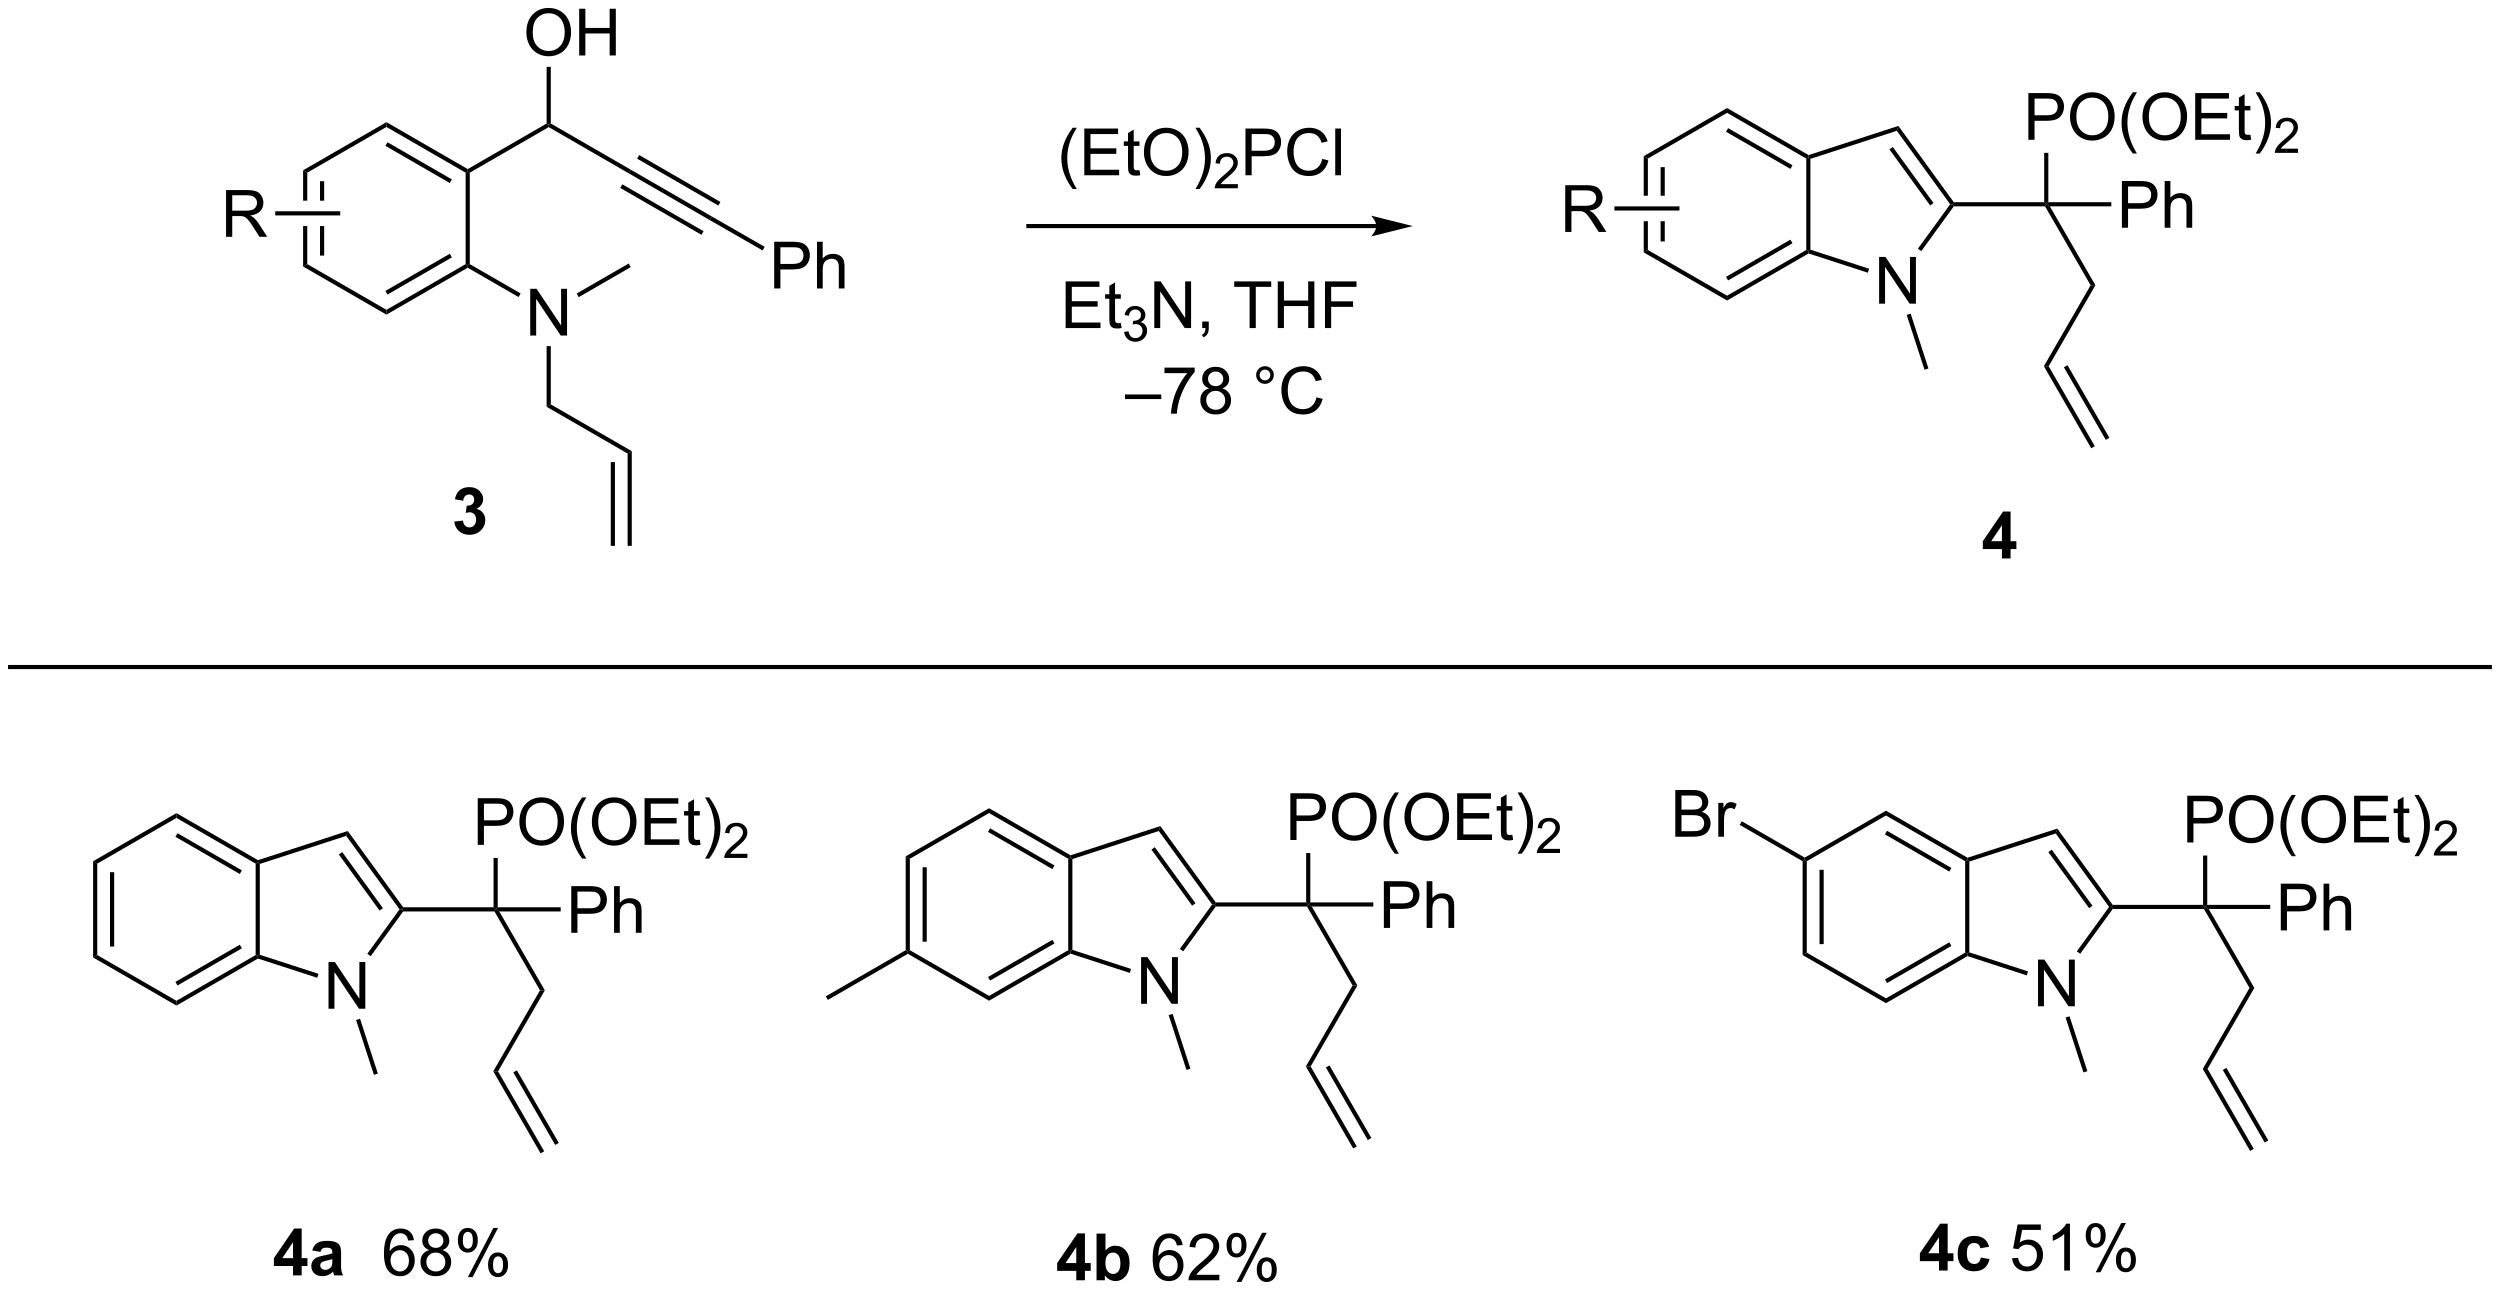<?xml version="1.0" encoding="UTF-8"?>
<!DOCTYPE svg PUBLIC '-//W3C//DTD SVG 1.0//EN'
          'http://www.w3.org/TR/2001/REC-SVG-20010904/DTD/svg10.dtd'>
<svg stroke-dasharray="none" shape-rendering="auto" xmlns="http://www.w3.org/2000/svg" font-family="'Dialog'" text-rendering="auto" width="841" fill-opacity="1" color-interpolation="auto" color-rendering="auto" preserveAspectRatio="xMidYMid meet" font-size="12px" viewBox="0 0 841 434" fill="black" xmlns:xlink="http://www.w3.org/1999/xlink" stroke="black" image-rendering="auto" stroke-miterlimit="10" stroke-linecap="square" stroke-linejoin="miter" font-style="normal" stroke-width="1" height="434" stroke-dashoffset="0" font-weight="normal" stroke-opacity="1"
><!--Generated by the Batik Graphics2D SVG Generator--><defs id="genericDefs"
  /><g
  ><defs id="defs1"
    ><clipPath clipPathUnits="userSpaceOnUse" id="clipPath1"
      ><path d="M0.37 1.598 L315.545 1.598 L315.545 164.32 L0.37 164.32 L0.37 1.598 Z"
      /></clipPath
      ><clipPath clipPathUnits="userSpaceOnUse" id="clipPath2"
      ><path d="M36.829 64.315 L36.829 222.512 L343.241 222.512 L343.241 64.315 Z"
      /></clipPath
    ></defs
    ><g transform="scale(2.667,2.667) translate(-0.37,-1.598) matrix(1.029,0,0,1.029,-37.512,-64.556)"
    ><path d="M342.013 145.799 L38.057 145.799 L37.802 145.799 L37.802 146.309 L38.057 146.309 L342.013 146.309 L342.269 146.309 L342.269 145.799 L342.013 145.799 Z" stroke="none" clip-path="url(#clipPath2)"
    /></g
    ><g transform="matrix(2.743,0,0,2.743,-101.021,-176.411)"
    ><path d="M74.001 85.196 L74.001 88.919 L74.511 88.919 L74.511 85.49 L74.001 85.196 ZM76.073 86.539 L76.073 88.919 L76.583 88.919 L76.583 86.539 ZM76.073 92.037 L76.073 95.656 L76.583 95.656 L76.583 92.037 ZM74.001 92.037 L74.001 96.999 L74.511 96.705 L74.511 92.037 Z" stroke="none" clip-path="url(#clipPath2)"
    /></g
    ><g transform="matrix(2.743,0,0,2.743,-101.021,-176.411)"
    ><path d="M74.001 96.999 L74.511 96.705 L84.223 102.312 L84.223 102.901 Z" stroke="none" clip-path="url(#clipPath2)"
    /></g
    ><g transform="matrix(2.743,0,0,2.743,-101.021,-176.411)"
    ><path d="M84.223 102.901 L84.223 102.312 L93.935 96.705 L94.19 96.852 L94.19 97.146 ZM84.351 100.435 L92.246 95.877 L91.991 95.435 L84.096 99.993 Z" stroke="none" clip-path="url(#clipPath2)"
    /></g
    ><g transform="matrix(2.743,0,0,2.743,-101.021,-176.411)"
    ><path d="M94.445 96.705 L94.19 96.852 L93.935 96.705 L93.935 85.49 L94.19 85.343 L94.445 85.49 Z" stroke="none" clip-path="url(#clipPath2)"
    /></g
    ><g transform="matrix(2.743,0,0,2.743,-101.021,-176.411)"
    ><path d="M94.19 85.049 L94.19 85.343 L93.935 85.49 L84.223 79.883 L84.223 79.294 ZM92.246 86.318 L84.351 81.76 L84.096 82.202 L91.991 86.76 Z" stroke="none" clip-path="url(#clipPath2)"
    /></g
    ><g transform="matrix(2.743,0,0,2.743,-101.021,-176.411)"
    ><path d="M84.223 79.294 L84.223 79.883 L74.511 85.49 L74.001 85.196 Z" stroke="none" clip-path="url(#clipPath2)"
    /></g
    ><g transform="matrix(2.743,0,0,2.743,-101.021,-176.411)"
    ><path d="M101.856 105.461 L101.856 99.735 L102.635 99.735 L105.643 104.229 L105.643 99.735 L106.37 99.735 L106.37 105.461 L105.591 105.461 L102.583 100.961 L102.583 105.461 L101.856 105.461 Z" stroke="none" clip-path="url(#clipPath2)"
    /></g
    ><g transform="matrix(2.743,0,0,2.743,-101.021,-176.411)"
    ><path d="M94.19 97.146 L94.19 96.852 L94.445 96.705 L100.68 100.304 L100.425 100.746 Z" stroke="none" clip-path="url(#clipPath2)"
    /></g
    ><g transform="matrix(2.743,0,0,2.743,-101.021,-176.411)"
    ><path d="M103.867 106.765 L104.377 106.765 L104.377 113.908 L103.867 114.202 Z" stroke="none" clip-path="url(#clipPath2)"
    /></g
    ><g transform="matrix(2.743,0,0,2.743,-101.021,-176.411)"
    ><path d="M94.445 85.49 L94.19 85.343 L94.19 85.049 L103.867 79.462 L104.122 79.609 L104.122 79.903 Z" stroke="none" clip-path="url(#clipPath2)"
    /></g
    ><g transform="matrix(2.743,0,0,2.743,-101.021,-176.411)"
    ><path d="M104.122 79.903 L104.122 79.609 L104.377 79.462 L114.182 85.122 L113.927 85.564 Z" stroke="none" clip-path="url(#clipPath2)"
    /></g
    ><g transform="matrix(2.743,0,0,2.743,-101.021,-176.411)"
    ><path d="M101.385 68.326 Q101.385 66.899 102.151 66.094 Q102.916 65.287 104.127 65.287 Q104.919 65.287 105.554 65.667 Q106.192 66.045 106.526 66.722 Q106.862 67.399 106.862 68.258 Q106.862 69.131 106.51 69.818 Q106.159 70.506 105.513 70.86 Q104.87 71.214 104.122 71.214 Q103.315 71.214 102.677 70.823 Q102.041 70.43 101.713 69.756 Q101.385 69.079 101.385 68.326 ZM102.166 68.336 Q102.166 69.373 102.721 69.969 Q103.278 70.563 104.12 70.563 Q104.974 70.563 105.526 69.961 Q106.08 69.36 106.08 68.256 Q106.08 67.555 105.844 67.034 Q105.606 66.513 105.151 66.227 Q104.698 65.938 104.13 65.938 Q103.325 65.938 102.745 66.493 Q102.166 67.045 102.166 68.336 ZM107.86 71.115 L107.86 65.388 L108.618 65.388 L108.618 67.74 L111.595 67.74 L111.595 65.388 L112.353 65.388 L112.353 71.115 L111.595 71.115 L111.595 68.415 L108.618 68.415 L108.618 71.115 L107.86 71.115 Z" stroke="none" clip-path="url(#clipPath2)"
    /></g
    ><g transform="matrix(2.743,0,0,2.743,-101.021,-176.411)"
    ><path d="M104.377 79.462 L104.122 79.609 L103.867 79.462 L103.867 72.511 L104.377 72.511 Z" stroke="none" clip-path="url(#clipPath2)"
    /></g
    ><g transform="matrix(2.743,0,0,2.743,-101.021,-176.411)"
    ><path d="M113.927 85.564 L114.182 85.122 L124.148 90.876 L123.894 91.319 ZM114.963 83.77 L124.927 89.523 L125.182 89.081 L115.218 83.328 ZM112.891 87.358 L122.858 93.112 L123.113 92.671 L113.146 86.916 Z" stroke="none" clip-path="url(#clipPath2)"
    /></g
    ><g transform="matrix(2.743,0,0,2.743,-101.021,-176.411)"
    ><path d="M131.776 99.687 L131.776 93.96 L133.937 93.96 Q134.508 93.96 134.807 94.015 Q135.229 94.085 135.513 94.283 Q135.799 94.479 135.974 94.835 Q136.148 95.189 136.148 95.617 Q136.148 96.346 135.682 96.854 Q135.219 97.359 134.002 97.359 L132.534 97.359 L132.534 99.687 L131.776 99.687 ZM132.534 96.682 L134.016 96.682 Q134.75 96.682 135.057 96.408 Q135.367 96.135 135.367 95.64 Q135.367 95.281 135.185 95.025 Q135.002 94.768 134.706 94.687 Q134.516 94.635 134 94.635 L132.534 94.635 L132.534 96.682 ZM137.023 99.687 L137.023 93.96 L137.726 93.96 L137.726 96.015 Q138.219 95.445 138.969 95.445 Q139.43 95.445 139.768 95.627 Q140.109 95.807 140.255 96.127 Q140.401 96.447 140.401 97.057 L140.401 99.687 L139.698 99.687 L139.698 97.057 Q139.698 96.531 139.469 96.291 Q139.242 96.049 138.823 96.049 Q138.51 96.049 138.234 96.213 Q137.961 96.374 137.844 96.653 Q137.726 96.929 137.726 97.416 L137.726 99.687 L137.023 99.687 Z" stroke="none" clip-path="url(#clipPath2)"
    /></g
    ><g transform="matrix(2.743,0,0,2.743,-101.021,-176.411)"
    ><path d="M123.894 91.319 L124.148 90.876 L130.607 94.585 L130.353 95.028 Z" stroke="none" clip-path="url(#clipPath2)"
    /></g
    ><g transform="matrix(2.743,0,0,2.743,-101.021,-176.411)"
    ><path d="M103.867 114.202 L104.377 113.908 L114.309 119.642 L113.799 119.937 Z" stroke="none" clip-path="url(#clipPath2)"
    /></g
    ><g transform="matrix(2.743,0,0,2.743,-101.021,-176.411)"
    ><path d="M113.799 119.937 L114.309 119.642 L114.309 131.258 L113.799 131.258 ZM111.735 120.981 L111.735 131.258 L112.245 131.258 L112.245 120.981 Z" stroke="none" clip-path="url(#clipPath2)"
    /></g
    ><g transform="matrix(2.743,0,0,2.743,-101.021,-176.411)"
    ><path d="M107.803 100.755 L107.548 100.313 L113.927 96.631 L114.182 97.073 Z" stroke="none" clip-path="url(#clipPath2)"
    /></g
    ><g transform="matrix(2.743,0,0,2.743,-101.021,-176.411)"
    ><path d="M205.623 91.781 L162.952 91.781 L162.697 91.781 L162.697 92.292 L162.952 92.292 L205.623 92.292 L205.878 92.292 L205.878 91.781 L205.623 91.781 ZM210.087 92.037 L204.985 90.761 C204.985 90.761 205.623 91.478 205.623 92.037 C205.623 92.595 204.985 93.312 204.985 93.312 Z" stroke="none" clip-path="url(#clipPath2)"
    /></g
    ><g transform="matrix(2.743,0,0,2.743,-101.021,-176.411)"
    ><path d="M168.381 87.49 Q167.798 86.755 167.394 85.771 Q166.993 84.784 166.993 83.729 Q166.993 82.8 167.296 81.948 Q167.647 80.961 168.381 79.979 L168.884 79.979 Q168.413 80.792 168.259 81.141 Q168.022 81.68 167.884 82.266 Q167.717 82.995 167.717 83.734 Q167.717 85.612 168.884 87.49 L168.381 87.49 ZM169.806 85.805 L169.806 80.078 L173.946 80.078 L173.946 80.753 L170.564 80.753 L170.564 82.508 L173.733 82.508 L173.733 83.18 L170.564 83.18 L170.564 85.128 L174.079 85.128 L174.079 85.805 L169.806 85.805 ZM176.571 85.175 L176.673 85.797 Q176.376 85.859 176.142 85.859 Q175.759 85.859 175.548 85.74 Q175.337 85.617 175.251 85.419 Q175.165 85.222 175.165 84.589 L175.165 82.203 L174.65 82.203 L174.65 81.656 L175.165 81.656 L175.165 80.628 L175.866 80.206 L175.866 81.656 L176.571 81.656 L176.571 82.203 L175.866 82.203 L175.866 84.628 Q175.866 84.93 175.902 85.016 Q175.939 85.102 176.022 85.154 Q176.108 85.203 176.264 85.203 Q176.381 85.203 176.571 85.175 ZM177.12 83.016 Q177.12 81.589 177.885 80.784 Q178.651 79.977 179.862 79.977 Q180.654 79.977 181.289 80.357 Q181.927 80.734 182.26 81.412 Q182.596 82.089 182.596 82.948 Q182.596 83.82 182.245 84.508 Q181.893 85.195 181.247 85.55 Q180.604 85.904 179.857 85.904 Q179.049 85.904 178.411 85.513 Q177.776 85.12 177.448 84.445 Q177.12 83.768 177.12 83.016 ZM177.901 83.026 Q177.901 84.063 178.456 84.659 Q179.013 85.253 179.854 85.253 Q180.708 85.253 181.26 84.651 Q181.815 84.05 181.815 82.945 Q181.815 82.245 181.578 81.724 Q181.341 81.203 180.885 80.917 Q180.432 80.628 179.864 80.628 Q179.06 80.628 178.479 81.182 Q177.901 81.734 177.901 83.026 ZM183.944 87.49 L183.439 87.49 Q184.608 85.612 184.608 83.734 Q184.608 83 184.439 82.276 Q184.306 81.69 184.069 81.151 Q183.915 80.8 183.439 79.979 L183.944 79.979 Q184.678 80.961 185.03 81.948 Q185.329 82.8 185.329 83.729 Q185.329 84.784 184.926 85.771 Q184.522 86.755 183.944 87.49 Z" stroke="none" clip-path="url(#clipPath2)"
    /></g
    ><g transform="matrix(2.743,0,0,2.743,-101.021,-176.411)"
    ><path d="M188.64 86.897 L188.64 87.405 L185.8 87.405 Q185.794 87.213 185.863 87.038 Q185.97 86.749 186.208 86.467 Q186.448 86.186 186.9 85.817 Q187.599 85.243 187.845 84.907 Q188.091 84.571 188.091 84.272 Q188.091 83.96 187.866 83.745 Q187.644 83.528 187.282 83.528 Q186.902 83.528 186.673 83.756 Q186.445 83.985 186.443 84.389 L185.9 84.335 Q185.956 83.727 186.32 83.411 Q186.683 83.092 187.294 83.092 Q187.913 83.092 188.273 83.436 Q188.634 83.778 188.634 84.284 Q188.634 84.541 188.529 84.791 Q188.423 85.04 188.177 85.315 Q187.933 85.59 187.364 86.071 Q186.89 86.469 186.755 86.612 Q186.62 86.754 186.532 86.897 L188.64 86.897 Z" stroke="none" clip-path="url(#clipPath2)"
    /></g
    ><g transform="matrix(2.743,0,0,2.743,-101.021,-176.411)"
    ><path d="M189.572 85.805 L189.572 80.078 L191.734 80.078 Q192.304 80.078 192.604 80.133 Q193.026 80.203 193.31 80.401 Q193.596 80.597 193.77 80.953 Q193.945 81.307 193.945 81.734 Q193.945 82.464 193.479 82.972 Q193.015 83.477 191.799 83.477 L190.33 83.477 L190.33 85.805 L189.572 85.805 ZM190.33 82.8 L191.812 82.8 Q192.546 82.8 192.854 82.526 Q193.164 82.253 193.164 81.758 Q193.164 81.399 192.981 81.143 Q192.799 80.885 192.502 80.805 Q192.312 80.753 191.796 80.753 L190.33 80.753 L190.33 82.8 ZM198.994 83.797 L199.752 83.987 Q199.515 84.922 198.895 85.414 Q198.276 85.904 197.382 85.904 Q196.455 85.904 195.875 85.526 Q195.296 85.149 194.992 84.435 Q194.69 83.719 194.69 82.899 Q194.69 82.003 195.031 81.339 Q195.375 80.672 196.005 80.326 Q196.635 79.979 197.393 79.979 Q198.252 79.979 198.838 80.417 Q199.424 80.854 199.656 81.649 L198.908 81.823 Q198.71 81.198 198.33 80.914 Q197.953 80.628 197.377 80.628 Q196.718 80.628 196.273 80.945 Q195.83 81.26 195.651 81.794 Q195.471 82.328 195.471 82.893 Q195.471 83.625 195.685 84.169 Q195.898 84.714 196.346 84.984 Q196.796 85.253 197.32 85.253 Q197.955 85.253 198.395 84.885 Q198.838 84.518 198.994 83.797 ZM200.582 85.805 L200.582 80.078 L201.285 80.078 L201.285 85.805 L200.582 85.805 Z" stroke="none" clip-path="url(#clipPath2)"
    /></g
    ><g transform="matrix(2.743,0,0,2.743,-101.021,-176.411)"
    ><path d="M167.518 104.547 L167.518 98.821 L171.659 98.821 L171.659 99.495 L168.276 99.495 L168.276 101.251 L171.445 101.251 L171.445 101.922 L168.276 101.922 L168.276 103.87 L171.792 103.87 L171.792 104.547 L167.518 104.547 ZM174.284 103.917 L174.385 104.54 Q174.089 104.602 173.854 104.602 Q173.471 104.602 173.26 104.482 Q173.049 104.36 172.964 104.162 Q172.878 103.964 172.878 103.331 L172.878 100.946 L172.362 100.946 L172.362 100.399 L172.878 100.399 L172.878 99.37 L173.578 98.948 L173.578 100.399 L174.284 100.399 L174.284 100.946 L173.578 100.946 L173.578 103.37 Q173.578 103.672 173.615 103.758 Q173.651 103.844 173.734 103.896 Q173.82 103.946 173.976 103.946 Q174.094 103.946 174.284 103.917 Z" stroke="none" clip-path="url(#clipPath2)"
    /></g
    ><g transform="matrix(2.743,0,0,2.743,-101.021,-176.411)"
    ><path d="M174.696 105.013 L175.223 104.942 Q175.315 105.391 175.532 105.589 Q175.751 105.786 176.065 105.786 Q176.436 105.786 176.692 105.528 Q176.95 105.27 176.95 104.89 Q176.95 104.526 176.712 104.292 Q176.475 104.056 176.108 104.056 Q175.96 104.056 175.737 104.114 L175.796 103.651 Q175.848 103.657 175.88 103.657 Q176.217 103.657 176.487 103.481 Q176.756 103.306 176.756 102.938 Q176.756 102.649 176.559 102.46 Q176.364 102.269 176.053 102.269 Q175.745 102.269 175.54 102.462 Q175.335 102.655 175.276 103.042 L174.749 102.948 Q174.846 102.417 175.188 102.126 Q175.532 101.835 176.042 101.835 Q176.393 101.835 176.688 101.985 Q176.985 102.136 177.141 102.397 Q177.298 102.657 177.298 102.95 Q177.298 103.229 177.147 103.458 Q176.999 103.686 176.706 103.821 Q177.087 103.909 177.298 104.186 Q177.508 104.462 177.508 104.878 Q177.508 105.44 177.098 105.833 Q176.688 106.224 176.061 106.224 Q175.497 106.224 175.122 105.888 Q174.749 105.55 174.696 105.013 Z" stroke="none" clip-path="url(#clipPath2)"
    /></g
    ><g transform="matrix(2.743,0,0,2.743,-101.021,-176.411)"
    ><path d="M178.39 104.547 L178.39 98.821 L179.169 98.821 L182.177 103.316 L182.177 98.821 L182.903 98.821 L182.903 104.547 L182.125 104.547 L179.117 100.047 L179.117 104.547 L178.39 104.547 ZM184.269 104.547 L184.269 103.745 L185.071 103.745 L185.071 104.547 Q185.071 104.99 184.915 105.261 Q184.759 105.532 184.418 105.68 L184.222 105.381 Q184.446 105.282 184.55 105.092 Q184.657 104.904 184.668 104.547 L184.269 104.547 ZM190.079 104.547 L190.079 99.495 L188.191 99.495 L188.191 98.821 L192.73 98.821 L192.73 99.495 L190.837 99.495 L190.837 104.547 L190.079 104.547 ZM193.531 104.547 L193.531 98.821 L194.289 98.821 L194.289 101.172 L197.265 101.172 L197.265 98.821 L198.023 98.821 L198.023 104.547 L197.265 104.547 L197.265 101.847 L194.289 101.847 L194.289 104.547 L193.531 104.547 ZM199.324 104.547 L199.324 98.821 L203.188 98.821 L203.188 99.495 L200.082 99.495 L200.082 101.269 L202.769 101.269 L202.769 101.946 L200.082 101.946 L200.082 104.547 L199.324 104.547 Z" stroke="none" clip-path="url(#clipPath2)"
    /></g
    ><g transform="matrix(2.743,0,0,2.743,-101.021,-176.411)"
    ><path d="M174.794 113.258 L174.794 112.691 L179.245 112.691 L179.245 113.258 L174.794 113.258 ZM179.639 110.071 L179.639 109.394 L183.345 109.394 L183.345 109.941 Q182.798 110.524 182.262 111.49 Q181.725 112.454 181.431 113.472 Q181.22 114.191 181.162 115.047 L180.439 115.047 Q180.452 114.37 180.704 113.415 Q180.959 112.456 181.433 111.568 Q181.907 110.68 182.444 110.071 L179.639 110.071 ZM185.122 111.941 Q184.685 111.782 184.474 111.485 Q184.263 111.188 184.263 110.774 Q184.263 110.149 184.711 109.725 Q185.161 109.297 185.909 109.297 Q186.659 109.297 187.114 109.732 Q187.573 110.167 187.573 110.792 Q187.573 111.191 187.362 111.487 Q187.153 111.782 186.729 111.941 Q187.255 112.112 187.531 112.495 Q187.807 112.878 187.807 113.409 Q187.807 114.144 187.286 114.646 Q186.768 115.146 185.919 115.146 Q185.073 115.146 184.552 114.644 Q184.034 114.141 184.034 113.391 Q184.034 112.831 184.315 112.456 Q184.599 112.079 185.122 111.941 ZM184.982 110.751 Q184.982 111.157 185.242 111.415 Q185.505 111.672 185.924 111.672 Q186.331 111.672 186.588 111.417 Q186.849 111.159 186.849 110.79 Q186.849 110.402 186.581 110.138 Q186.315 109.876 185.916 109.876 Q185.513 109.876 185.247 110.133 Q184.982 110.391 184.982 110.751 ZM184.755 113.394 Q184.755 113.696 184.898 113.977 Q185.041 114.258 185.323 114.412 Q185.604 114.566 185.927 114.566 Q186.432 114.566 186.76 114.243 Q187.088 113.917 187.088 113.417 Q187.088 112.909 186.75 112.579 Q186.411 112.245 185.903 112.245 Q185.409 112.245 185.081 112.573 Q184.755 112.902 184.755 113.394 ZM190.88 110.305 Q190.88 109.855 191.198 109.54 Q191.518 109.222 191.963 109.222 Q192.416 109.222 192.732 109.54 Q193.049 109.855 193.049 110.305 Q193.049 110.753 192.729 111.073 Q192.411 111.391 191.963 111.391 Q191.518 111.391 191.198 111.076 Q190.88 110.758 190.88 110.305 ZM191.307 110.305 Q191.307 110.579 191.5 110.771 Q191.692 110.964 191.966 110.964 Q192.237 110.964 192.429 110.771 Q192.622 110.579 192.622 110.305 Q192.622 110.032 192.429 109.839 Q192.237 109.644 191.966 109.644 Q191.692 109.644 191.5 109.839 Q191.307 110.032 191.307 110.305 ZM198.282 113.04 L199.04 113.23 Q198.803 114.165 198.183 114.657 Q197.564 115.146 196.67 115.146 Q195.743 115.146 195.162 114.769 Q194.584 114.391 194.28 113.678 Q193.978 112.962 193.978 112.141 Q193.978 111.245 194.319 110.581 Q194.662 109.915 195.293 109.568 Q195.923 109.222 196.681 109.222 Q197.54 109.222 198.126 109.659 Q198.712 110.097 198.944 110.891 L198.196 111.066 Q197.999 110.441 197.618 110.157 Q197.241 109.87 196.665 109.87 Q196.006 109.87 195.561 110.188 Q195.118 110.503 194.939 111.037 Q194.759 111.571 194.759 112.136 Q194.759 112.868 194.972 113.412 Q195.186 113.956 195.634 114.227 Q196.084 114.495 196.608 114.495 Q197.243 114.495 197.683 114.128 Q198.126 113.761 198.282 113.04 Z" stroke="none" clip-path="url(#clipPath2)"
    /></g
    ><g transform="matrix(2.743,0,0,2.743,-101.021,-176.411)"
    ><path d="M92.537 128.283 L93.6 128.156 Q93.65 128.562 93.871 128.778 Q94.095 128.992 94.412 128.992 Q94.751 128.992 94.983 128.734 Q95.217 128.476 95.217 128.039 Q95.217 127.624 94.993 127.382 Q94.772 127.14 94.451 127.14 Q94.241 127.14 93.946 127.221 L94.069 126.328 Q94.514 126.338 94.748 126.135 Q94.983 125.929 94.983 125.588 Q94.983 125.299 94.811 125.127 Q94.639 124.955 94.353 124.955 Q94.071 124.955 93.871 125.151 Q93.673 125.346 93.631 125.721 L92.618 125.549 Q92.725 125.031 92.936 124.721 Q93.15 124.408 93.53 124.231 Q93.912 124.054 94.384 124.054 Q95.194 124.054 95.681 124.57 Q96.084 124.992 96.084 125.523 Q96.084 126.276 95.259 126.726 Q95.751 126.83 96.045 127.197 Q96.342 127.565 96.342 128.085 Q96.342 128.838 95.79 129.372 Q95.241 129.903 94.42 129.903 Q93.642 129.903 93.129 129.455 Q92.618 129.007 92.537 128.283 Z" stroke="none" clip-path="url(#clipPath2)"
    /></g
    ><g transform="matrix(2.743,0,0,2.743,-101.021,-176.411)"
    ><path d="M282.343 132.801 L282.343 131.648 L279.999 131.648 L279.999 130.687 L282.483 127.051 L283.405 127.051 L283.405 130.684 L284.116 130.684 L284.116 131.648 L283.405 131.648 L283.405 132.801 L282.343 132.801 ZM282.343 130.684 L282.343 128.726 L281.028 130.684 L282.343 130.684 Z" stroke="none" clip-path="url(#clipPath2)"
    /></g
    ><g transform="matrix(2.743,0,0,2.743,-101.021,-176.411)"
    ><path d="M238.414 83.464 L238.414 88.32 L238.924 88.32 L238.924 83.758 L238.414 83.464 ZM240.485 84.807 L240.485 88.32 L240.995 88.32 L240.995 84.807 ZM240.485 91.438 L240.485 93.924 L240.995 93.924 L240.995 91.438 ZM238.414 91.438 L238.414 95.267 L238.924 94.972 L238.924 91.438 Z" stroke="none" clip-path="url(#clipPath2)"
    /></g
    ><g transform="matrix(2.743,0,0,2.743,-101.021,-176.411)"
    ><path d="M238.414 95.267 L238.924 94.972 L248.636 100.579 L248.636 101.169 Z" stroke="none" clip-path="url(#clipPath2)"
    /></g
    ><g transform="matrix(2.743,0,0,2.743,-101.021,-176.411)"
    ><path d="M248.636 101.169 L248.636 100.579 L258.347 94.972 L258.602 95.12 L258.632 95.397 ZM248.763 98.703 L256.658 94.145 L256.403 93.703 L248.508 98.261 Z" stroke="none" clip-path="url(#clipPath2)"
    /></g
    ><g transform="matrix(2.743,0,0,2.743,-101.021,-176.411)"
    ><path d="M258.858 94.934 L258.602 95.12 L258.347 94.972 L258.347 83.758 L258.602 83.611 L258.858 83.796 Z" stroke="none" clip-path="url(#clipPath2)"
    /></g
    ><g transform="matrix(2.743,0,0,2.743,-101.021,-176.411)"
    ><path d="M258.632 83.333 L258.602 83.611 L258.347 83.758 L248.636 78.151 L248.636 77.562 ZM256.658 84.586 L248.763 80.028 L248.508 80.47 L256.403 85.028 Z" stroke="none" clip-path="url(#clipPath2)"
    /></g
    ><g transform="matrix(2.743,0,0,2.743,-101.021,-176.411)"
    ><path d="M248.636 77.562 L248.636 78.151 L238.924 83.758 L238.414 83.464 Z" stroke="none" clip-path="url(#clipPath2)"
    /></g
    ><g transform="matrix(2.743,0,0,2.743,-101.021,-176.411)"
    ><path d="M267.282 101.551 L267.282 95.824 L268.061 95.824 L271.069 100.319 L271.069 95.824 L271.795 95.824 L271.795 101.551 L271.017 101.551 L268.009 97.051 L268.009 101.551 L267.282 101.551 Z" stroke="none" clip-path="url(#clipPath2)"
    /></g
    ><g transform="matrix(2.743,0,0,2.743,-101.021,-176.411)"
    ><path d="M258.632 95.397 L258.602 95.12 L258.858 94.934 L266.057 97.274 L265.899 97.759 Z" stroke="none" clip-path="url(#clipPath2)"
    /></g
    ><g transform="matrix(2.743,0,0,2.743,-101.021,-176.411)"
    ><path d="M272.453 95.112 L272.04 94.812 L275.997 89.365 L276.312 89.365 L276.442 89.621 Z" stroke="none" clip-path="url(#clipPath2)"
    /></g
    ><g transform="matrix(2.743,0,0,2.743,-101.021,-176.411)"
    ><path d="M276.442 89.11 L276.312 89.365 L275.997 89.365 L269.45 80.355 L269.645 79.755 ZM273.958 89.215 L268.963 82.34 L268.55 82.64 L273.545 89.515 Z" stroke="none" clip-path="url(#clipPath2)"
    /></g
    ><g transform="matrix(2.743,0,0,2.743,-101.021,-176.411)"
    ><path d="M269.645 79.755 L269.45 80.355 L258.858 83.796 L258.602 83.611 L258.632 83.333 Z" stroke="none" clip-path="url(#clipPath2)"
    /></g
    ><g transform="matrix(2.743,0,0,2.743,-101.021,-176.411)"
    ><path d="M276.442 89.621 L276.312 89.365 L276.442 89.11 L287.526 89.11 L287.781 89.365 L287.634 89.621 Z" stroke="none" clip-path="url(#clipPath2)"
    /></g
    ><g transform="matrix(2.743,0,0,2.743,-101.021,-176.411)"
    ><path d="M270.663 102.934 L271.148 102.776 L273.334 109.505 L272.849 109.662 Z" stroke="none" clip-path="url(#clipPath2)"
    /></g
    ><g transform="matrix(2.743,0,0,2.743,-101.021,-176.411)"
    ><path d="M64.552 93.353 L64.552 87.626 L67.091 87.626 Q67.856 87.626 68.255 87.78 Q68.653 87.934 68.89 88.325 Q69.13 88.715 69.13 89.189 Q69.13 89.798 68.734 90.218 Q68.341 90.634 67.515 90.746 Q67.817 90.892 67.974 91.033 Q68.304 91.338 68.601 91.793 L69.599 93.353 L68.646 93.353 L67.888 92.16 Q67.554 91.645 67.338 91.371 Q67.125 91.098 66.956 90.989 Q66.786 90.879 66.609 90.838 Q66.481 90.809 66.187 90.809 L65.31 90.809 L65.31 93.353 L64.552 93.353 ZM65.31 90.153 L66.937 90.153 Q67.458 90.153 67.75 90.046 Q68.044 89.939 68.195 89.702 Q68.349 89.465 68.349 89.189 Q68.349 88.783 68.052 88.522 Q67.757 88.259 67.122 88.259 L65.31 88.259 L65.31 90.153 Z" stroke="none" clip-path="url(#clipPath2)"
    /></g
    ><g transform="matrix(2.743,0,0,2.743,-101.021,-176.411)"
    ><path d="M70.583 90.733 L70.583 90.223 L78.555 90.223 L78.555 90.733 Z" stroke="none" clip-path="url(#clipPath2)"
    /></g
    ><g transform="matrix(2.743,0,0,2.743,-101.021,-176.411)"
    ><path d="M228.79 92.754 L228.79 87.027 L231.329 87.027 Q232.095 87.027 232.493 87.181 Q232.892 87.334 233.129 87.725 Q233.368 88.116 233.368 88.59 Q233.368 89.199 232.972 89.618 Q232.579 90.035 231.754 90.147 Q232.056 90.293 232.212 90.433 Q232.543 90.738 232.84 91.194 L233.837 92.754 L232.884 92.754 L232.126 91.561 Q231.793 91.045 231.577 90.772 Q231.363 90.499 231.194 90.389 Q231.025 90.28 230.847 90.238 Q230.72 90.209 230.426 90.209 L229.548 90.209 L229.548 92.754 L228.79 92.754 ZM229.548 89.553 L231.176 89.553 Q231.696 89.553 231.988 89.446 Q232.282 89.34 232.433 89.103 Q232.587 88.866 232.587 88.59 Q232.587 88.183 232.29 87.923 Q231.996 87.66 231.361 87.66 L229.548 87.66 L229.548 89.553 Z" stroke="none" clip-path="url(#clipPath2)"
    /></g
    ><g transform="matrix(2.743,0,0,2.743,-101.021,-176.411)"
    ><path d="M234.821 90.134 L234.821 89.624 L242.794 89.624 L242.794 90.134 Z" stroke="none" clip-path="url(#clipPath2)"
    /></g
    ><g transform="matrix(2.743,0,0,2.743,-101.021,-176.411)"
    ><path d="M285.586 81.457 L285.586 75.73 L287.747 75.73 Q288.318 75.73 288.617 75.785 Q289.039 75.855 289.323 76.053 Q289.609 76.248 289.784 76.605 Q289.958 76.959 289.958 77.386 Q289.958 78.116 289.492 78.623 Q289.029 79.129 287.812 79.129 L286.344 79.129 L286.344 81.457 L285.586 81.457 ZM286.344 78.451 L287.825 78.451 Q288.56 78.451 288.867 78.178 Q289.177 77.905 289.177 77.41 Q289.177 77.05 288.995 76.795 Q288.812 76.537 288.516 76.457 Q288.325 76.405 287.81 76.405 L286.344 76.405 L286.344 78.451 ZM290.693 78.668 Q290.693 77.241 291.458 76.436 Q292.224 75.629 293.435 75.629 Q294.226 75.629 294.862 76.009 Q295.5 76.386 295.833 77.064 Q296.169 77.741 296.169 78.6 Q296.169 79.472 295.818 80.16 Q295.466 80.847 294.82 81.201 Q294.177 81.556 293.43 81.556 Q292.622 81.556 291.984 81.165 Q291.349 80.772 291.021 80.097 Q290.693 79.42 290.693 78.668 ZM291.474 78.678 Q291.474 79.715 292.029 80.311 Q292.586 80.905 293.427 80.905 Q294.281 80.905 294.833 80.303 Q295.388 79.701 295.388 78.597 Q295.388 77.897 295.151 77.376 Q294.914 76.855 294.458 76.569 Q294.005 76.28 293.437 76.28 Q292.633 76.28 292.052 76.834 Q291.474 77.386 291.474 78.678 ZM298.4 83.142 Q297.816 82.407 297.413 81.423 Q297.012 80.436 297.012 79.381 Q297.012 78.451 297.314 77.6 Q297.665 76.613 298.4 75.631 L298.902 75.631 Q298.431 76.444 298.277 76.793 Q298.04 77.332 297.902 77.918 Q297.736 78.647 297.736 79.386 Q297.736 81.264 298.902 83.142 L298.4 83.142 ZM299.579 78.668 Q299.579 77.241 300.345 76.436 Q301.111 75.629 302.322 75.629 Q303.113 75.629 303.749 76.009 Q304.387 76.386 304.72 77.064 Q305.056 77.741 305.056 78.6 Q305.056 79.472 304.704 80.16 Q304.353 80.847 303.707 81.201 Q303.064 81.556 302.316 81.556 Q301.509 81.556 300.871 81.165 Q300.236 80.772 299.908 80.097 Q299.579 79.42 299.579 78.668 ZM300.361 78.678 Q300.361 79.715 300.915 80.311 Q301.473 80.905 302.314 80.905 Q303.168 80.905 303.72 80.303 Q304.275 79.701 304.275 78.597 Q304.275 77.897 304.038 77.376 Q303.801 76.855 303.345 76.569 Q302.892 76.28 302.324 76.28 Q301.519 76.28 300.939 76.834 Q300.361 77.386 300.361 78.678 ZM306.047 81.457 L306.047 75.73 L310.187 75.73 L310.187 76.405 L306.805 76.405 L306.805 78.16 L309.974 78.16 L309.974 78.832 L306.805 78.832 L306.805 80.78 L310.32 80.78 L310.32 81.457 L306.047 81.457 ZM312.812 80.826 L312.914 81.449 Q312.617 81.511 312.383 81.511 Q312 81.511 311.789 81.392 Q311.578 81.269 311.492 81.071 Q311.406 80.873 311.406 80.241 L311.406 77.855 L310.891 77.855 L310.891 77.308 L311.406 77.308 L311.406 76.28 L312.107 75.858 L312.107 77.308 L312.812 77.308 L312.812 77.855 L312.107 77.855 L312.107 80.28 Q312.107 80.582 312.143 80.668 Q312.18 80.754 312.263 80.806 Q312.349 80.855 312.505 80.855 Q312.622 80.855 312.812 80.826 ZM313.962 83.142 L313.457 83.142 Q314.626 81.264 314.626 79.386 Q314.626 78.652 314.457 77.928 Q314.324 77.342 314.087 76.803 Q313.933 76.451 313.457 75.631 L313.962 75.631 Q314.697 76.613 315.048 77.6 Q315.348 78.451 315.348 79.381 Q315.348 80.436 314.944 81.423 Q314.54 82.407 313.962 83.142 Z" stroke="none" clip-path="url(#clipPath2)"
    /></g
    ><g transform="matrix(2.743,0,0,2.743,-101.021,-176.411)"
    ><path d="M318.658 82.549 L318.658 83.057 L315.818 83.057 Q315.812 82.865 315.881 82.689 Q315.988 82.4 316.226 82.119 Q316.467 81.838 316.918 81.469 Q317.617 80.895 317.863 80.559 Q318.109 80.223 318.109 79.924 Q318.109 79.611 317.885 79.397 Q317.662 79.18 317.301 79.18 Q316.92 79.18 316.691 79.408 Q316.463 79.637 316.461 80.041 L315.918 79.986 Q315.974 79.379 316.338 79.063 Q316.701 78.744 317.312 78.744 Q317.932 78.744 318.291 79.088 Q318.652 79.43 318.652 79.936 Q318.652 80.193 318.547 80.443 Q318.441 80.692 318.195 80.967 Q317.951 81.242 317.383 81.723 Q316.908 82.121 316.773 82.264 Q316.639 82.406 316.551 82.549 L318.658 82.549 Z" stroke="none" clip-path="url(#clipPath2)"
    /></g
    ><g transform="matrix(2.743,0,0,2.743,-101.021,-176.411)"
    ><path d="M288.036 89.11 L287.781 89.365 L287.526 89.11 L287.526 83.06 L288.036 83.06 Z" stroke="none" clip-path="url(#clipPath2)"
    /></g
    ><g transform="matrix(2.743,0,0,2.743,-101.021,-176.411)"
    ><path d="M287.634 89.621 L287.781 89.365 L288.223 89.621 L293.81 99.297 L293.221 99.297 Z" stroke="none" clip-path="url(#clipPath2)"
    /></g
    ><g transform="matrix(2.743,0,0,2.743,-101.021,-176.411)"
    ><path d="M297.055 92.24 L297.055 86.514 L299.216 86.514 Q299.786 86.514 300.086 86.568 Q300.508 86.639 300.792 86.837 Q301.078 87.032 301.252 87.389 Q301.427 87.743 301.427 88.17 Q301.427 88.899 300.961 89.407 Q300.497 89.912 299.281 89.912 L297.812 89.912 L297.812 92.24 L297.055 92.24 ZM297.812 89.235 L299.294 89.235 Q300.029 89.235 300.336 88.962 Q300.646 88.688 300.646 88.193 Q300.646 87.834 300.463 87.579 Q300.281 87.321 299.984 87.24 Q299.794 87.188 299.279 87.188 L297.812 87.188 L297.812 89.235 ZM302.302 92.24 L302.302 86.514 L303.005 86.514 L303.005 88.568 Q303.497 87.998 304.247 87.998 Q304.708 87.998 305.047 88.18 Q305.388 88.36 305.534 88.68 Q305.68 89.001 305.68 89.61 L305.68 92.24 L304.976 92.24 L304.976 89.61 Q304.976 89.084 304.747 88.844 Q304.521 88.602 304.101 88.602 Q303.789 88.602 303.513 88.766 Q303.24 88.928 303.122 89.207 Q303.005 89.483 303.005 89.969 L303.005 92.24 L302.302 92.24 Z" stroke="none" clip-path="url(#clipPath2)"
    /></g
    ><g transform="matrix(2.743,0,0,2.743,-101.021,-176.411)"
    ><path d="M288.223 89.621 L287.781 89.365 L288.036 89.11 L295.759 89.11 L295.759 89.621 Z" stroke="none" clip-path="url(#clipPath2)"
    /></g
    ><g transform="matrix(2.743,0,0,2.743,-101.021,-176.411)"
    ><path d="M293.221 99.297 L293.81 99.297 L288.076 109.23 L287.487 109.23 Z" stroke="none" clip-path="url(#clipPath2)"
    /></g
    ><g transform="matrix(2.743,0,0,2.743,-101.021,-176.411)"
    ><path d="M287.487 109.23 L288.076 109.23 L293.736 119.034 L293.295 119.29 ZM289.944 109.357 L295.082 118.257 L295.524 118.002 L290.386 109.102 Z" stroke="none" clip-path="url(#clipPath2)"
    /></g
    ><g transform="matrix(2.743,0,0,2.743,-101.021,-176.411)"
    ><path d="M48.247 169.934 L48.757 170.229 L48.757 181.443 L48.247 181.738 ZM50.319 171.278 L50.319 180.394 L50.829 180.394 L50.829 171.278 Z" stroke="none" clip-path="url(#clipPath2)"
    /></g
    ><g transform="matrix(2.743,0,0,2.743,-101.021,-176.411)"
    ><path d="M48.247 181.738 L48.757 181.443 L58.469 187.05 L58.469 187.639 Z" stroke="none" clip-path="url(#clipPath2)"
    /></g
    ><g transform="matrix(2.743,0,0,2.743,-101.021,-176.411)"
    ><path d="M58.469 187.639 L58.469 187.05 L68.181 181.443 L68.436 181.59 L68.465 181.868 ZM58.597 185.173 L66.492 180.615 L66.237 180.173 L58.342 184.732 Z" stroke="none" clip-path="url(#clipPath2)"
    /></g
    ><g transform="matrix(2.743,0,0,2.743,-101.021,-176.411)"
    ><path d="M68.691 181.405 L68.436 181.59 L68.181 181.443 L68.181 170.229 L68.436 170.082 L68.691 170.267 Z" stroke="none" clip-path="url(#clipPath2)"
    /></g
    ><g transform="matrix(2.743,0,0,2.743,-101.021,-176.411)"
    ><path d="M68.465 169.804 L68.436 170.082 L68.181 170.229 L58.469 164.622 L58.469 164.033 ZM66.492 171.057 L58.597 166.498 L58.342 166.94 L66.237 171.499 Z" stroke="none" clip-path="url(#clipPath2)"
    /></g
    ><g transform="matrix(2.743,0,0,2.743,-101.021,-176.411)"
    ><path d="M58.469 164.033 L58.469 164.622 L48.757 170.229 L48.247 169.934 Z" stroke="none" clip-path="url(#clipPath2)"
    /></g
    ><g transform="matrix(2.743,0,0,2.743,-101.021,-176.411)"
    ><path d="M77.116 188.022 L77.116 182.295 L77.894 182.295 L80.902 186.79 L80.902 182.295 L81.629 182.295 L81.629 188.022 L80.85 188.022 L77.842 183.522 L77.842 188.022 L77.116 188.022 Z" stroke="none" clip-path="url(#clipPath2)"
    /></g
    ><g transform="matrix(2.743,0,0,2.743,-101.021,-176.411)"
    ><path d="M68.465 181.868 L68.436 181.59 L68.691 181.405 L75.891 183.744 L75.733 184.23 Z" stroke="none" clip-path="url(#clipPath2)"
    /></g
    ><g transform="matrix(2.743,0,0,2.743,-101.021,-176.411)"
    ><path d="M82.286 181.582 L81.874 181.282 L85.831 175.836 L86.146 175.836 L86.276 176.091 Z" stroke="none" clip-path="url(#clipPath2)"
    /></g
    ><g transform="matrix(2.743,0,0,2.743,-101.021,-176.411)"
    ><path d="M86.276 175.581 L86.146 175.836 L85.831 175.836 L79.284 166.825 L79.479 166.225 ZM83.792 175.686 L78.796 168.811 L78.384 169.111 L83.379 175.986 Z" stroke="none" clip-path="url(#clipPath2)"
    /></g
    ><g transform="matrix(2.743,0,0,2.743,-101.021,-176.411)"
    ><path d="M79.479 166.225 L79.284 166.825 L68.691 170.267 L68.436 170.082 L68.465 169.804 Z" stroke="none" clip-path="url(#clipPath2)"
    /></g
    ><g transform="matrix(2.743,0,0,2.743,-101.021,-176.411)"
    ><path d="M86.276 176.091 L86.146 175.836 L86.276 175.581 L97.359 175.581 L97.615 175.836 L97.467 176.091 Z" stroke="none" clip-path="url(#clipPath2)"
    /></g
    ><g transform="matrix(2.743,0,0,2.743,-101.021,-176.411)"
    ><path d="M80.496 189.404 L80.982 189.247 L83.168 195.975 L82.683 196.133 Z" stroke="none" clip-path="url(#clipPath2)"
    /></g
    ><g transform="matrix(2.743,0,0,2.743,-101.021,-176.411)"
    ><path d="M95.419 167.927 L95.419 162.201 L97.581 162.201 Q98.151 162.201 98.451 162.255 Q98.872 162.326 99.156 162.524 Q99.443 162.719 99.617 163.076 Q99.792 163.43 99.792 163.857 Q99.792 164.586 99.326 165.094 Q98.862 165.599 97.646 165.599 L96.177 165.599 L96.177 167.927 L95.419 167.927 ZM96.177 164.922 L97.659 164.922 Q98.393 164.922 98.701 164.649 Q99.01 164.375 99.01 163.88 Q99.01 163.521 98.828 163.266 Q98.646 163.008 98.349 162.927 Q98.159 162.875 97.643 162.875 L96.177 162.875 L96.177 164.922 ZM100.526 165.138 Q100.526 163.711 101.292 162.906 Q102.057 162.099 103.268 162.099 Q104.06 162.099 104.695 162.479 Q105.333 162.857 105.667 163.534 Q106.003 164.211 106.003 165.071 Q106.003 165.943 105.651 166.63 Q105.299 167.318 104.654 167.672 Q104.01 168.026 103.263 168.026 Q102.456 168.026 101.818 167.636 Q101.182 167.242 100.854 166.568 Q100.526 165.891 100.526 165.138 ZM101.307 165.149 Q101.307 166.185 101.862 166.781 Q102.419 167.375 103.26 167.375 Q104.115 167.375 104.667 166.774 Q105.221 166.172 105.221 165.068 Q105.221 164.367 104.984 163.847 Q104.747 163.326 104.292 163.039 Q103.839 162.75 103.271 162.75 Q102.466 162.75 101.885 163.305 Q101.307 163.857 101.307 165.149 ZM108.233 169.612 Q107.65 168.878 107.246 167.893 Q106.845 166.906 106.845 165.852 Q106.845 164.922 107.147 164.071 Q107.499 163.084 108.233 162.102 L108.736 162.102 Q108.264 162.914 108.111 163.263 Q107.874 163.802 107.736 164.388 Q107.569 165.117 107.569 165.857 Q107.569 167.735 108.736 169.612 L108.233 169.612 ZM109.413 165.138 Q109.413 163.711 110.178 162.906 Q110.944 162.099 112.155 162.099 Q112.947 162.099 113.582 162.479 Q114.22 162.857 114.553 163.534 Q114.889 164.211 114.889 165.071 Q114.889 165.943 114.538 166.63 Q114.186 167.318 113.54 167.672 Q112.897 168.026 112.15 168.026 Q111.343 168.026 110.704 167.636 Q110.069 167.242 109.741 166.568 Q109.413 165.891 109.413 165.138 ZM110.194 165.149 Q110.194 166.185 110.749 166.781 Q111.306 167.375 112.147 167.375 Q113.001 167.375 113.553 166.774 Q114.108 166.172 114.108 165.068 Q114.108 164.367 113.871 163.847 Q113.634 163.326 113.178 163.039 Q112.725 162.75 112.158 162.75 Q111.353 162.75 110.772 163.305 Q110.194 163.857 110.194 165.149 ZM115.88 167.927 L115.88 162.201 L120.021 162.201 L120.021 162.875 L116.638 162.875 L116.638 164.63 L119.807 164.63 L119.807 165.302 L116.638 165.302 L116.638 167.25 L120.154 167.25 L120.154 167.927 L115.88 167.927 ZM122.646 167.297 L122.747 167.919 Q122.451 167.982 122.216 167.982 Q121.833 167.982 121.622 167.862 Q121.412 167.74 121.326 167.542 Q121.24 167.344 121.24 166.711 L121.24 164.326 L120.724 164.326 L120.724 163.779 L121.24 163.779 L121.24 162.75 L121.94 162.328 L121.94 163.779 L122.646 163.779 L122.646 164.326 L121.94 164.326 L121.94 166.75 Q121.94 167.052 121.977 167.138 Q122.013 167.224 122.096 167.276 Q122.182 167.326 122.339 167.326 Q122.456 167.326 122.646 167.297 ZM123.796 169.612 L123.29 169.612 Q124.46 167.735 124.46 165.857 Q124.46 165.123 124.29 164.399 Q124.158 163.813 123.921 163.274 Q123.767 162.922 123.29 162.102 L123.796 162.102 Q124.53 163.084 124.882 164.071 Q125.181 164.922 125.181 165.852 Q125.181 166.906 124.777 167.893 Q124.374 168.878 123.796 169.612 Z" stroke="none" clip-path="url(#clipPath2)"
    /></g
    ><g transform="matrix(2.743,0,0,2.743,-101.021,-176.411)"
    ><path d="M128.492 169.019 L128.492 169.527 L125.652 169.527 Q125.646 169.336 125.714 169.16 Q125.822 168.871 126.06 168.59 Q126.3 168.309 126.751 167.939 Q127.451 167.365 127.697 167.029 Q127.943 166.693 127.943 166.394 Q127.943 166.082 127.718 165.867 Q127.496 165.65 127.134 165.65 Q126.753 165.65 126.525 165.879 Q126.296 166.107 126.294 166.512 L125.751 166.457 Q125.808 165.85 126.171 165.533 Q126.535 165.215 127.146 165.215 Q127.765 165.215 128.124 165.559 Q128.486 165.9 128.486 166.406 Q128.486 166.664 128.38 166.914 Q128.275 167.162 128.029 167.438 Q127.785 167.713 127.216 168.193 Q126.742 168.592 126.607 168.734 Q126.472 168.877 126.384 169.019 L128.492 169.019 Z" stroke="none" clip-path="url(#clipPath2)"
    /></g
    ><g transform="matrix(2.743,0,0,2.743,-101.021,-176.411)"
    ><path d="M97.87 175.581 L97.615 175.836 L97.359 175.581 L97.359 169.531 L97.87 169.531 Z" stroke="none" clip-path="url(#clipPath2)"
    /></g
    ><g transform="matrix(2.743,0,0,2.743,-101.021,-176.411)"
    ><path d="M97.467 176.091 L97.615 175.836 L98.056 176.091 L103.644 185.768 L103.054 185.768 Z" stroke="none" clip-path="url(#clipPath2)"
    /></g
    ><g transform="matrix(2.743,0,0,2.743,-101.021,-176.411)"
    ><path d="M106.888 178.711 L106.888 172.984 L109.049 172.984 Q109.62 172.984 109.919 173.039 Q110.341 173.109 110.625 173.307 Q110.911 173.503 111.086 173.859 Q111.26 174.214 111.26 174.641 Q111.26 175.37 110.794 175.878 Q110.331 176.383 109.115 176.383 L107.646 176.383 L107.646 178.711 L106.888 178.711 ZM107.646 175.706 L109.128 175.706 Q109.862 175.706 110.169 175.432 Q110.479 175.159 110.479 174.664 Q110.479 174.305 110.297 174.049 Q110.115 173.792 109.818 173.711 Q109.628 173.659 109.112 173.659 L107.646 173.659 L107.646 175.706 ZM112.135 178.711 L112.135 172.984 L112.838 172.984 L112.838 175.039 Q113.331 174.469 114.081 174.469 Q114.542 174.469 114.88 174.651 Q115.221 174.831 115.367 175.151 Q115.513 175.471 115.513 176.081 L115.513 178.711 L114.81 178.711 L114.81 176.081 Q114.81 175.555 114.581 175.315 Q114.354 175.073 113.935 175.073 Q113.622 175.073 113.346 175.237 Q113.073 175.399 112.956 175.677 Q112.838 175.953 112.838 176.44 L112.838 178.711 L112.135 178.711 Z" stroke="none" clip-path="url(#clipPath2)"
    /></g
    ><g transform="matrix(2.743,0,0,2.743,-101.021,-176.411)"
    ><path d="M98.056 176.091 L97.615 175.836 L97.87 175.581 L105.592 175.581 L105.592 176.091 Z" stroke="none" clip-path="url(#clipPath2)"
    /></g
    ><g transform="matrix(2.743,0,0,2.743,-101.021,-176.411)"
    ><path d="M103.054 185.768 L103.644 185.768 L97.909 195.7 L97.32 195.7 Z" stroke="none" clip-path="url(#clipPath2)"
    /></g
    ><g transform="matrix(2.743,0,0,2.743,-101.021,-176.411)"
    ><path d="M97.32 195.7 L97.909 195.7 L103.57 205.505 L103.128 205.76 ZM99.777 195.828 L104.916 204.728 L105.358 204.473 L100.219 195.573 Z" stroke="none" clip-path="url(#clipPath2)"
    /></g
    ><g transform="matrix(2.743,0,0,2.743,-101.021,-176.411)"
    ><path d="M147.903 169.335 L148.413 169.63 L148.413 180.844 L148.158 180.991 L147.903 180.844 ZM149.974 170.678 L149.974 179.795 L150.485 179.795 L150.485 170.678 Z" stroke="none" clip-path="url(#clipPath2)"
    /></g
    ><g transform="matrix(2.743,0,0,2.743,-101.021,-176.411)"
    ><path d="M148.158 181.285 L148.158 180.991 L148.413 180.844 L158.125 186.451 L158.125 187.04 Z" stroke="none" clip-path="url(#clipPath2)"
    /></g
    ><g transform="matrix(2.743,0,0,2.743,-101.021,-176.411)"
    ><path d="M158.125 187.04 L158.125 186.451 L167.836 180.844 L168.091 180.991 L168.121 181.269 ZM158.252 184.574 L166.148 180.016 L165.892 179.574 L157.997 184.132 Z" stroke="none" clip-path="url(#clipPath2)"
    /></g
    ><g transform="matrix(2.743,0,0,2.743,-101.021,-176.411)"
    ><path d="M168.347 180.805 L168.091 180.991 L167.836 180.844 L167.836 169.63 L168.091 169.482 L168.347 169.668 Z" stroke="none" clip-path="url(#clipPath2)"
    /></g
    ><g transform="matrix(2.743,0,0,2.743,-101.021,-176.411)"
    ><path d="M168.121 169.204 L168.091 169.482 L167.836 169.63 L158.125 164.023 L158.125 163.433 ZM166.148 170.457 L158.252 165.899 L157.997 166.341 L165.892 170.899 Z" stroke="none" clip-path="url(#clipPath2)"
    /></g
    ><g transform="matrix(2.743,0,0,2.743,-101.021,-176.411)"
    ><path d="M158.125 163.433 L158.125 164.023 L148.413 169.63 L147.903 169.335 Z" stroke="none" clip-path="url(#clipPath2)"
    /></g
    ><g transform="matrix(2.743,0,0,2.743,-101.021,-176.411)"
    ><path d="M176.771 187.422 L176.771 181.696 L177.55 181.696 L180.558 186.19 L180.558 181.696 L181.284 181.696 L181.284 187.422 L180.506 187.422 L177.498 182.922 L177.498 187.422 L176.771 187.422 Z" stroke="none" clip-path="url(#clipPath2)"
    /></g
    ><g transform="matrix(2.743,0,0,2.743,-101.021,-176.411)"
    ><path d="M168.121 181.269 L168.091 180.991 L168.347 180.805 L175.546 183.145 L175.388 183.63 Z" stroke="none" clip-path="url(#clipPath2)"
    /></g
    ><g transform="matrix(2.743,0,0,2.743,-101.021,-176.411)"
    ><path d="M181.942 180.983 L181.529 180.683 L185.486 175.237 L185.802 175.237 L185.931 175.492 Z" stroke="none" clip-path="url(#clipPath2)"
    /></g
    ><g transform="matrix(2.743,0,0,2.743,-101.021,-176.411)"
    ><path d="M185.931 174.981 L185.802 175.237 L185.486 175.237 L178.939 166.226 L179.134 165.626 ZM183.447 175.087 L178.452 168.211 L178.039 168.511 L183.035 175.387 Z" stroke="none" clip-path="url(#clipPath2)"
    /></g
    ><g transform="matrix(2.743,0,0,2.743,-101.021,-176.411)"
    ><path d="M179.134 165.626 L178.939 166.226 L168.347 169.668 L168.091 169.482 L168.121 169.204 Z" stroke="none" clip-path="url(#clipPath2)"
    /></g
    ><g transform="matrix(2.743,0,0,2.743,-101.021,-176.411)"
    ><path d="M185.931 175.492 L185.802 175.237 L185.931 174.981 L197.015 174.981 L197.27 175.237 L197.123 175.492 Z" stroke="none" clip-path="url(#clipPath2)"
    /></g
    ><g transform="matrix(2.743,0,0,2.743,-101.021,-176.411)"
    ><path d="M180.152 188.805 L180.637 188.647 L182.823 195.376 L182.338 195.534 Z" stroke="none" clip-path="url(#clipPath2)"
    /></g
    ><g transform="matrix(2.743,0,0,2.743,-101.021,-176.411)"
    ><path d="M195.075 167.328 L195.075 161.601 L197.236 161.601 Q197.807 161.601 198.106 161.656 Q198.528 161.726 198.812 161.924 Q199.098 162.12 199.273 162.476 Q199.447 162.831 199.447 163.258 Q199.447 163.987 198.981 164.495 Q198.518 165 197.302 165 L195.833 165 L195.833 167.328 L195.075 167.328 ZM195.833 164.323 L197.315 164.323 Q198.049 164.323 198.356 164.049 Q198.666 163.776 198.666 163.281 Q198.666 162.922 198.484 162.666 Q198.302 162.409 198.005 162.328 Q197.815 162.276 197.299 162.276 L195.833 162.276 L195.833 164.323 ZM200.182 164.539 Q200.182 163.112 200.947 162.307 Q201.713 161.5 202.924 161.5 Q203.715 161.5 204.351 161.88 Q204.989 162.258 205.322 162.935 Q205.658 163.612 205.658 164.471 Q205.658 165.344 205.307 166.031 Q204.955 166.719 204.309 167.073 Q203.666 167.427 202.919 167.427 Q202.111 167.427 201.473 167.036 Q200.838 166.643 200.51 165.969 Q200.182 165.291 200.182 164.539 ZM200.963 164.549 Q200.963 165.586 201.518 166.182 Q202.075 166.776 202.916 166.776 Q203.77 166.776 204.322 166.174 Q204.877 165.573 204.877 164.469 Q204.877 163.768 204.64 163.247 Q204.403 162.726 203.947 162.44 Q203.494 162.151 202.927 162.151 Q202.122 162.151 201.541 162.706 Q200.963 163.258 200.963 164.549 ZM207.889 169.013 Q207.305 168.278 206.902 167.294 Q206.501 166.307 206.501 165.252 Q206.501 164.323 206.803 163.471 Q207.154 162.484 207.889 161.502 L208.391 161.502 Q207.92 162.315 207.766 162.664 Q207.529 163.203 207.391 163.789 Q207.225 164.518 207.225 165.258 Q207.225 167.135 208.391 169.013 L207.889 169.013 ZM209.068 164.539 Q209.068 163.112 209.834 162.307 Q210.6 161.5 211.811 161.5 Q212.602 161.5 213.238 161.88 Q213.876 162.258 214.209 162.935 Q214.545 163.612 214.545 164.471 Q214.545 165.344 214.193 166.031 Q213.842 166.719 213.196 167.073 Q212.553 167.427 211.805 167.427 Q210.998 167.427 210.36 167.036 Q209.725 166.643 209.397 165.969 Q209.068 165.291 209.068 164.539 ZM209.85 164.549 Q209.85 165.586 210.404 166.182 Q210.962 166.776 211.803 166.776 Q212.657 166.776 213.209 166.174 Q213.764 165.573 213.764 164.469 Q213.764 163.768 213.527 163.247 Q213.29 162.726 212.834 162.44 Q212.381 162.151 211.813 162.151 Q211.008 162.151 210.428 162.706 Q209.85 163.258 209.85 164.549 ZM215.536 167.328 L215.536 161.601 L219.677 161.601 L219.677 162.276 L216.294 162.276 L216.294 164.031 L219.463 164.031 L219.463 164.703 L216.294 164.703 L216.294 166.651 L219.809 166.651 L219.809 167.328 L215.536 167.328 ZM222.302 166.698 L222.403 167.32 Q222.106 167.383 221.872 167.383 Q221.489 167.383 221.278 167.263 Q221.067 167.14 220.981 166.942 Q220.895 166.745 220.895 166.112 L220.895 163.726 L220.38 163.726 L220.38 163.179 L220.895 163.179 L220.895 162.151 L221.596 161.729 L221.596 163.179 L222.302 163.179 L222.302 163.726 L221.596 163.726 L221.596 166.151 Q221.596 166.453 221.632 166.539 Q221.669 166.625 221.752 166.677 Q221.838 166.726 221.994 166.726 Q222.111 166.726 222.302 166.698 ZM223.451 169.013 L222.946 169.013 Q224.115 167.135 224.115 165.258 Q224.115 164.523 223.946 163.799 Q223.813 163.213 223.576 162.674 Q223.423 162.323 222.946 161.502 L223.451 161.502 Q224.186 162.484 224.537 163.471 Q224.837 164.323 224.837 165.252 Q224.837 166.307 224.433 167.294 Q224.029 168.278 223.451 169.013 Z" stroke="none" clip-path="url(#clipPath2)"
    /></g
    ><g transform="matrix(2.743,0,0,2.743,-101.021,-176.411)"
    ><path d="M228.147 168.42 L228.147 168.928 L225.307 168.928 Q225.302 168.737 225.37 168.561 Q225.477 168.272 225.715 167.99 Q225.956 167.709 226.407 167.34 Q227.106 166.766 227.352 166.43 Q227.598 166.094 227.598 165.795 Q227.598 165.483 227.374 165.268 Q227.151 165.051 226.79 165.051 Q226.409 165.051 226.18 165.28 Q225.952 165.508 225.95 165.912 L225.407 165.858 Q225.464 165.25 225.827 164.934 Q226.19 164.615 226.802 164.615 Q227.421 164.615 227.78 164.959 Q228.141 165.301 228.141 165.807 Q228.141 166.065 228.036 166.315 Q227.93 166.563 227.684 166.838 Q227.44 167.113 226.872 167.594 Q226.397 167.992 226.262 168.135 Q226.128 168.278 226.04 168.42 L228.147 168.42 Z" stroke="none" clip-path="url(#clipPath2)"
    /></g
    ><g transform="matrix(2.743,0,0,2.743,-101.021,-176.411)"
    ><path d="M197.525 174.981 L197.27 175.237 L197.015 174.981 L197.015 168.931 L197.525 168.931 Z" stroke="none" clip-path="url(#clipPath2)"
    /></g
    ><g transform="matrix(2.743,0,0,2.743,-101.021,-176.411)"
    ><path d="M197.123 175.492 L197.27 175.237 L197.712 175.492 L203.299 185.169 L202.71 185.169 Z" stroke="none" clip-path="url(#clipPath2)"
    /></g
    ><g transform="matrix(2.743,0,0,2.743,-101.021,-176.411)"
    ><path d="M206.544 178.112 L206.544 172.385 L208.705 172.385 Q209.275 172.385 209.575 172.44 Q209.997 172.51 210.281 172.708 Q210.567 172.903 210.742 173.26 Q210.916 173.614 210.916 174.041 Q210.916 174.77 210.45 175.278 Q209.986 175.783 208.77 175.783 L207.302 175.783 L207.302 178.112 L206.544 178.112 ZM207.302 175.106 L208.783 175.106 Q209.518 175.106 209.825 174.833 Q210.135 174.559 210.135 174.065 Q210.135 173.705 209.952 173.45 Q209.77 173.192 209.473 173.112 Q209.283 173.059 208.768 173.059 L207.302 173.059 L207.302 175.106 ZM211.791 178.112 L211.791 172.385 L212.494 172.385 L212.494 174.44 Q212.986 173.869 213.736 173.869 Q214.197 173.869 214.536 174.052 Q214.877 174.231 215.023 174.552 Q215.169 174.872 215.169 175.481 L215.169 178.112 L214.466 178.112 L214.466 175.481 Q214.466 174.955 214.236 174.716 Q214.01 174.474 213.591 174.474 Q213.278 174.474 213.002 174.637 Q212.729 174.799 212.611 175.078 Q212.494 175.354 212.494 175.841 L212.494 178.112 L211.791 178.112 Z" stroke="none" clip-path="url(#clipPath2)"
    /></g
    ><g transform="matrix(2.743,0,0,2.743,-101.021,-176.411)"
    ><path d="M197.712 175.492 L197.27 175.237 L197.525 174.981 L205.248 174.981 L205.248 175.492 Z" stroke="none" clip-path="url(#clipPath2)"
    /></g
    ><g transform="matrix(2.743,0,0,2.743,-101.021,-176.411)"
    ><path d="M202.71 185.169 L203.299 185.169 L197.565 195.101 L196.976 195.101 Z" stroke="none" clip-path="url(#clipPath2)"
    /></g
    ><g transform="matrix(2.743,0,0,2.743,-101.021,-176.411)"
    ><path d="M196.976 195.101 L197.565 195.101 L203.226 204.906 L202.784 205.161 ZM199.433 195.228 L204.571 204.129 L205.013 203.873 L199.875 194.973 Z" stroke="none" clip-path="url(#clipPath2)"
    /></g
    ><g transform="matrix(2.743,0,0,2.743,-101.021,-176.411)"
    ><path d="M257.902 169.933 L258.157 169.785 L258.412 169.933 L258.412 181.147 L257.902 181.441 ZM259.974 170.981 L259.974 180.098 L260.484 180.098 L260.484 170.981 Z" stroke="none" clip-path="url(#clipPath2)"
    /></g
    ><g transform="matrix(2.743,0,0,2.743,-101.021,-176.411)"
    ><path d="M257.902 181.441 L258.412 181.147 L268.124 186.754 L268.124 187.343 Z" stroke="none" clip-path="url(#clipPath2)"
    /></g
    ><g transform="matrix(2.743,0,0,2.743,-101.021,-176.411)"
    ><path d="M268.124 187.343 L268.124 186.754 L277.836 181.147 L278.091 181.294 L278.12 181.572 ZM268.251 184.877 L276.147 180.319 L275.892 179.877 L267.996 184.435 Z" stroke="none" clip-path="url(#clipPath2)"
    /></g
    ><g transform="matrix(2.743,0,0,2.743,-101.021,-176.411)"
    ><path d="M278.346 181.109 L278.091 181.294 L277.836 181.147 L277.836 169.933 L278.091 169.785 L278.346 169.971 Z" stroke="none" clip-path="url(#clipPath2)"
    /></g
    ><g transform="matrix(2.743,0,0,2.743,-101.021,-176.411)"
    ><path d="M278.12 169.507 L278.091 169.785 L277.836 169.933 L268.124 164.326 L268.124 163.736 ZM276.147 170.76 L268.251 166.202 L267.996 166.644 L275.892 171.202 Z" stroke="none" clip-path="url(#clipPath2)"
    /></g
    ><g transform="matrix(2.743,0,0,2.743,-101.021,-176.411)"
    ><path d="M268.124 163.736 L268.124 164.326 L258.412 169.933 L258.157 169.785 L258.157 169.491 Z" stroke="none" clip-path="url(#clipPath2)"
    /></g
    ><g transform="matrix(2.743,0,0,2.743,-101.021,-176.411)"
    ><path d="M286.77 187.725 L286.77 181.999 L287.549 181.999 L290.557 186.494 L290.557 181.999 L291.283 181.999 L291.283 187.725 L290.505 187.725 L287.497 183.225 L287.497 187.725 L286.77 187.725 Z" stroke="none" clip-path="url(#clipPath2)"
    /></g
    ><g transform="matrix(2.743,0,0,2.743,-101.021,-176.411)"
    ><path d="M278.12 181.572 L278.091 181.294 L278.346 181.109 L285.545 183.448 L285.388 183.933 Z" stroke="none" clip-path="url(#clipPath2)"
    /></g
    ><g transform="matrix(2.743,0,0,2.743,-101.021,-176.411)"
    ><path d="M291.941 181.286 L291.528 180.986 L295.485 175.54 L295.801 175.54 L295.931 175.795 Z" stroke="none" clip-path="url(#clipPath2)"
    /></g
    ><g transform="matrix(2.743,0,0,2.743,-101.021,-176.411)"
    ><path d="M295.931 175.285 L295.801 175.54 L295.485 175.54 L288.939 166.529 L289.134 165.929 ZM293.446 175.39 L288.451 168.514 L288.038 168.814 L293.034 175.69 Z" stroke="none" clip-path="url(#clipPath2)"
    /></g
    ><g transform="matrix(2.743,0,0,2.743,-101.021,-176.411)"
    ><path d="M289.134 165.929 L288.939 166.529 L278.346 169.971 L278.091 169.785 L278.12 169.507 Z" stroke="none" clip-path="url(#clipPath2)"
    /></g
    ><g transform="matrix(2.743,0,0,2.743,-101.021,-176.411)"
    ><path d="M295.931 175.795 L295.801 175.54 L295.931 175.285 L307.014 175.285 L307.269 175.54 L307.122 175.795 Z" stroke="none" clip-path="url(#clipPath2)"
    /></g
    ><g transform="matrix(2.743,0,0,2.743,-101.021,-176.411)"
    ><path d="M290.151 189.108 L290.636 188.95 L292.823 195.679 L292.337 195.837 Z" stroke="none" clip-path="url(#clipPath2)"
    /></g
    ><g transform="matrix(2.743,0,0,2.743,-101.021,-176.411)"
    ><path d="M305.074 167.631 L305.074 161.904 L307.235 161.904 Q307.806 161.904 308.105 161.959 Q308.527 162.029 308.811 162.227 Q309.097 162.423 309.272 162.779 Q309.446 163.133 309.446 163.561 Q309.446 164.29 308.98 164.798 Q308.517 165.303 307.3 165.303 L305.832 165.303 L305.832 167.631 L305.074 167.631 ZM305.832 164.626 L307.314 164.626 Q308.048 164.626 308.355 164.352 Q308.665 164.079 308.665 163.584 Q308.665 163.225 308.483 162.97 Q308.3 162.712 308.004 162.631 Q307.814 162.579 307.298 162.579 L305.832 162.579 L305.832 164.626 ZM310.181 164.842 Q310.181 163.415 310.946 162.61 Q311.712 161.803 312.923 161.803 Q313.715 161.803 314.35 162.183 Q314.988 162.561 315.321 163.238 Q315.657 163.915 315.657 164.774 Q315.657 165.647 315.306 166.334 Q314.954 167.022 314.308 167.376 Q313.665 167.73 312.918 167.73 Q312.11 167.73 311.472 167.339 Q310.837 166.946 310.509 166.272 Q310.181 165.595 310.181 164.842 ZM310.962 164.852 Q310.962 165.889 311.517 166.485 Q312.074 167.079 312.915 167.079 Q313.769 167.079 314.321 166.477 Q314.876 165.876 314.876 164.772 Q314.876 164.071 314.639 163.55 Q314.402 163.029 313.946 162.743 Q313.493 162.454 312.925 162.454 Q312.121 162.454 311.54 163.008 Q310.962 163.561 310.962 164.852 ZM317.888 169.316 Q317.304 168.581 316.901 167.597 Q316.5 166.61 316.5 165.555 Q316.5 164.626 316.802 163.774 Q317.153 162.787 317.888 161.805 L318.39 161.805 Q317.919 162.618 317.765 162.967 Q317.528 163.506 317.39 164.092 Q317.224 164.821 317.224 165.561 Q317.224 167.438 318.39 169.316 L317.888 169.316 ZM319.067 164.842 Q319.067 163.415 319.833 162.61 Q320.599 161.803 321.81 161.803 Q322.601 161.803 323.237 162.183 Q323.875 162.561 324.208 163.238 Q324.544 163.915 324.544 164.774 Q324.544 165.647 324.192 166.334 Q323.841 167.022 323.195 167.376 Q322.552 167.73 321.804 167.73 Q320.997 167.73 320.359 167.339 Q319.724 166.946 319.396 166.272 Q319.067 165.595 319.067 164.842 ZM319.849 164.852 Q319.849 165.889 320.403 166.485 Q320.961 167.079 321.802 167.079 Q322.656 167.079 323.208 166.477 Q323.763 165.876 323.763 164.772 Q323.763 164.071 323.526 163.55 Q323.289 163.029 322.833 162.743 Q322.38 162.454 321.812 162.454 Q321.008 162.454 320.427 163.008 Q319.849 163.561 319.849 164.852 ZM325.535 167.631 L325.535 161.904 L329.675 161.904 L329.675 162.579 L326.293 162.579 L326.293 164.334 L329.462 164.334 L329.462 165.006 L326.293 165.006 L326.293 166.954 L329.808 166.954 L329.808 167.631 L325.535 167.631 ZM332.3 167.001 L332.402 167.623 Q332.105 167.686 331.871 167.686 Q331.488 167.686 331.277 167.566 Q331.066 167.443 330.98 167.245 Q330.894 167.048 330.894 166.415 L330.894 164.029 L330.379 164.029 L330.379 163.482 L330.894 163.482 L330.894 162.454 L331.595 162.032 L331.595 163.482 L332.3 163.482 L332.3 164.029 L331.595 164.029 L331.595 166.454 Q331.595 166.756 331.631 166.842 Q331.668 166.928 331.751 166.98 Q331.837 167.029 331.993 167.029 Q332.11 167.029 332.3 167.001 ZM333.45 169.316 L332.945 169.316 Q334.114 167.438 334.114 165.561 Q334.114 164.826 333.945 164.102 Q333.812 163.516 333.575 162.977 Q333.422 162.626 332.945 161.805 L333.45 161.805 Q334.185 162.787 334.536 163.774 Q334.836 164.626 334.836 165.555 Q334.836 166.61 334.432 167.597 Q334.028 168.581 333.45 169.316 Z" stroke="none" clip-path="url(#clipPath2)"
    /></g
    ><g transform="matrix(2.743,0,0,2.743,-101.021,-176.411)"
    ><path d="M338.146 168.723 L338.146 169.231 L335.306 169.231 Q335.301 169.04 335.369 168.864 Q335.476 168.575 335.715 168.293 Q335.955 168.012 336.406 167.643 Q337.105 167.069 337.351 166.733 Q337.597 166.397 337.597 166.098 Q337.597 165.786 337.373 165.571 Q337.15 165.354 336.789 165.354 Q336.408 165.354 336.18 165.583 Q335.951 165.811 335.949 166.215 L335.406 166.161 Q335.463 165.553 335.826 165.237 Q336.189 164.918 336.801 164.918 Q337.42 164.918 337.779 165.262 Q338.14 165.604 338.14 166.11 Q338.14 166.368 338.035 166.618 Q337.93 166.866 337.683 167.141 Q337.439 167.416 336.871 167.897 Q336.396 168.295 336.262 168.438 Q336.127 168.581 336.039 168.723 L338.146 168.723 Z" stroke="none" clip-path="url(#clipPath2)"
    /></g
    ><g transform="matrix(2.743,0,0,2.743,-101.021,-176.411)"
    ><path d="M307.524 175.285 L307.269 175.54 L307.014 175.285 L307.014 169.234 L307.524 169.234 Z" stroke="none" clip-path="url(#clipPath2)"
    /></g
    ><g transform="matrix(2.743,0,0,2.743,-101.021,-176.411)"
    ><path d="M307.122 175.795 L307.269 175.54 L307.711 175.795 L313.298 185.472 L312.709 185.472 Z" stroke="none" clip-path="url(#clipPath2)"
    /></g
    ><g transform="matrix(2.743,0,0,2.743,-101.021,-176.411)"
    ><path d="M316.543 178.415 L316.543 172.688 L318.704 172.688 Q319.275 172.688 319.574 172.743 Q319.996 172.813 320.28 173.011 Q320.566 173.206 320.741 173.563 Q320.915 173.917 320.915 174.344 Q320.915 175.073 320.449 175.581 Q319.986 176.087 318.769 176.087 L317.301 176.087 L317.301 178.415 L316.543 178.415 ZM317.301 175.409 L318.782 175.409 Q319.517 175.409 319.824 175.136 Q320.134 174.863 320.134 174.368 Q320.134 174.008 319.952 173.753 Q319.769 173.495 319.473 173.415 Q319.282 173.363 318.767 173.363 L317.301 173.363 L317.301 175.409 ZM321.79 178.415 L321.79 172.688 L322.493 172.688 L322.493 174.743 Q322.986 174.172 323.736 174.172 Q324.196 174.172 324.535 174.355 Q324.876 174.534 325.022 174.855 Q325.168 175.175 325.168 175.784 L325.168 178.415 L324.465 178.415 L324.465 175.784 Q324.465 175.258 324.236 175.019 Q324.009 174.777 323.59 174.777 Q323.277 174.777 323.001 174.941 Q322.728 175.102 322.611 175.381 Q322.493 175.657 322.493 176.144 L322.493 178.415 L321.79 178.415 Z" stroke="none" clip-path="url(#clipPath2)"
    /></g
    ><g transform="matrix(2.743,0,0,2.743,-101.021,-176.411)"
    ><path d="M307.711 175.795 L307.269 175.54 L307.524 175.285 L315.247 175.285 L315.247 175.795 Z" stroke="none" clip-path="url(#clipPath2)"
    /></g
    ><g transform="matrix(2.743,0,0,2.743,-101.021,-176.411)"
    ><path d="M312.709 185.472 L313.298 185.472 L307.564 195.404 L306.975 195.404 Z" stroke="none" clip-path="url(#clipPath2)"
    /></g
    ><g transform="matrix(2.743,0,0,2.743,-101.021,-176.411)"
    ><path d="M306.975 195.404 L307.564 195.404 L313.225 205.209 L312.783 205.464 ZM309.432 195.531 L314.571 204.431 L315.012 204.176 L309.874 195.276 Z" stroke="none" clip-path="url(#clipPath2)"
    /></g
    ><g transform="matrix(2.743,0,0,2.743,-101.021,-176.411)"
    ><path d="M147.903 180.844 L148.158 180.991 L148.158 181.285 L138.353 186.946 L138.098 186.504 Z" stroke="none" clip-path="url(#clipPath2)"
    /></g
    ><g transform="matrix(2.743,0,0,2.743,-101.021,-176.411)"
    ><path d="M242.287 166.926 L242.287 161.199 L244.436 161.199 Q245.092 161.199 245.488 161.374 Q245.886 161.546 246.11 161.908 Q246.334 162.27 246.334 162.663 Q246.334 163.03 246.134 163.356 Q245.936 163.679 245.535 163.879 Q246.053 164.03 246.332 164.397 Q246.613 164.764 246.613 165.264 Q246.613 165.668 246.441 166.014 Q246.272 166.358 246.022 166.546 Q245.772 166.733 245.394 166.829 Q245.019 166.926 244.472 166.926 L242.287 166.926 ZM243.045 163.606 L244.285 163.606 Q244.787 163.606 245.006 163.538 Q245.295 163.452 245.441 163.254 Q245.589 163.054 245.589 162.754 Q245.589 162.468 245.451 162.251 Q245.316 162.035 245.061 161.954 Q244.808 161.874 244.191 161.874 L243.045 161.874 L243.045 163.606 ZM243.045 166.249 L244.472 166.249 Q244.839 166.249 244.988 166.223 Q245.248 166.176 245.423 166.066 Q245.6 165.957 245.712 165.749 Q245.826 165.538 245.826 165.264 Q245.826 164.944 245.662 164.71 Q245.498 164.473 245.207 164.376 Q244.917 164.28 244.371 164.28 L243.045 164.28 L243.045 166.249 ZM247.558 166.926 L247.558 162.778 L248.191 162.778 L248.191 163.405 Q248.433 162.965 248.636 162.824 Q248.842 162.684 249.089 162.684 Q249.444 162.684 249.811 162.91 L249.569 163.561 Q249.311 163.41 249.053 163.41 Q248.824 163.41 248.639 163.548 Q248.457 163.686 248.379 163.934 Q248.261 164.309 248.261 164.754 L248.261 166.926 L247.558 166.926 Z" stroke="none" clip-path="url(#clipPath2)"
    /></g
    ><g transform="matrix(2.743,0,0,2.743,-101.021,-176.411)"
    ><path d="M258.157 169.491 L258.157 169.785 L257.902 169.933 L250.181 165.475 L250.437 165.033 Z" stroke="none" clip-path="url(#clipPath2)"
    /></g
    ><g transform="matrix(2.743,0,0,2.743,-101.021,-176.411)"
    ><path d="M72.763 220.729 L72.763 219.575 L70.42 219.575 L70.42 218.614 L72.904 214.979 L73.826 214.979 L73.826 218.612 L74.537 218.612 L74.537 219.575 L73.826 219.575 L73.826 220.729 L72.763 220.729 ZM72.763 218.612 L72.763 216.654 L71.448 218.612 L72.763 218.612 ZM76.116 217.846 L75.119 217.667 Q75.288 217.065 75.697 216.776 Q76.109 216.487 76.916 216.487 Q77.65 216.487 78.01 216.661 Q78.369 216.833 78.515 217.101 Q78.663 217.37 78.663 218.083 L78.65 219.364 Q78.65 219.911 78.702 220.172 Q78.757 220.432 78.9 220.729 L77.814 220.729 Q77.773 220.62 77.71 220.404 Q77.681 220.307 77.671 220.276 Q77.39 220.549 77.07 220.687 Q76.749 220.823 76.385 220.823 Q75.744 220.823 75.374 220.476 Q75.007 220.127 75.007 219.596 Q75.007 219.245 75.174 218.969 Q75.343 218.693 75.645 218.547 Q75.947 218.401 76.517 218.292 Q77.288 218.146 77.585 218.021 L77.585 217.911 Q77.585 217.596 77.429 217.461 Q77.273 217.325 76.838 217.325 Q76.546 217.325 76.382 217.443 Q76.218 217.557 76.116 217.846 ZM77.585 218.737 Q77.374 218.807 76.916 218.906 Q76.46 219.002 76.32 219.096 Q76.103 219.247 76.103 219.482 Q76.103 219.713 76.275 219.883 Q76.447 220.049 76.713 220.049 Q77.01 220.049 77.28 219.854 Q77.478 219.706 77.541 219.489 Q77.585 219.349 77.585 218.956 L77.585 218.737 Z" stroke="none" clip-path="url(#clipPath2)"
    /></g
    ><g transform="matrix(2.743,0,0,2.743,-101.021,-176.411)"
    ><path d="M87.597 216.404 L86.896 216.458 Q86.802 216.044 86.631 215.857 Q86.347 215.557 85.927 215.557 Q85.592 215.557 85.339 215.745 Q85.006 215.987 84.813 216.453 Q84.623 216.917 84.615 217.776 Q84.87 217.388 85.237 217.2 Q85.605 217.013 86.006 217.013 Q86.709 217.013 87.204 217.531 Q87.698 218.049 87.698 218.87 Q87.698 219.409 87.464 219.872 Q87.232 220.333 86.826 220.581 Q86.42 220.828 85.904 220.828 Q85.026 220.828 84.472 220.182 Q83.917 219.534 83.917 218.049 Q83.917 216.388 84.529 215.635 Q85.066 214.979 85.972 214.979 Q86.646 214.979 87.079 215.359 Q87.511 215.737 87.597 216.404 ZM84.724 218.872 Q84.724 219.237 84.878 219.57 Q85.034 219.901 85.31 220.075 Q85.589 220.247 85.894 220.247 Q86.339 220.247 86.659 219.888 Q86.98 219.529 86.98 218.911 Q86.98 218.318 86.662 217.976 Q86.347 217.635 85.865 217.635 Q85.388 217.635 85.055 217.976 Q84.724 218.318 84.724 218.872 ZM89.478 217.622 Q89.041 217.463 88.83 217.167 Q88.619 216.87 88.619 216.456 Q88.619 215.831 89.067 215.406 Q89.517 214.979 90.265 214.979 Q91.015 214.979 91.471 215.414 Q91.929 215.849 91.929 216.474 Q91.929 216.872 91.718 217.169 Q91.51 217.463 91.085 217.622 Q91.611 217.794 91.887 218.177 Q92.163 218.56 92.163 219.091 Q92.163 219.825 91.642 220.328 Q91.124 220.828 90.275 220.828 Q89.429 220.828 88.908 220.325 Q88.39 219.823 88.39 219.073 Q88.39 218.513 88.671 218.138 Q88.955 217.76 89.478 217.622 ZM89.338 216.432 Q89.338 216.838 89.598 217.096 Q89.861 217.354 90.28 217.354 Q90.687 217.354 90.944 217.099 Q91.205 216.841 91.205 216.471 Q91.205 216.083 90.937 215.82 Q90.671 215.557 90.273 215.557 Q89.869 215.557 89.603 215.815 Q89.338 216.073 89.338 216.432 ZM89.111 219.075 Q89.111 219.377 89.254 219.659 Q89.398 219.94 89.679 220.094 Q89.96 220.247 90.283 220.247 Q90.788 220.247 91.116 219.924 Q91.444 219.599 91.444 219.099 Q91.444 218.591 91.106 218.26 Q90.767 217.927 90.26 217.927 Q89.765 217.927 89.437 218.255 Q89.111 218.583 89.111 219.075 ZM92.98 216.377 Q92.98 215.763 93.287 215.333 Q93.597 214.904 94.183 214.904 Q94.722 214.904 95.073 215.289 Q95.427 215.674 95.427 216.419 Q95.427 217.146 95.071 217.539 Q94.714 217.932 94.191 217.932 Q93.67 217.932 93.323 217.547 Q92.98 217.159 92.98 216.377 ZM94.201 215.388 Q93.941 215.388 93.766 215.614 Q93.592 215.841 93.592 216.448 Q93.592 216.997 93.766 217.224 Q93.943 217.448 94.201 217.448 Q94.467 217.448 94.641 217.221 Q94.816 216.995 94.816 216.393 Q94.816 215.838 94.638 215.614 Q94.464 215.388 94.201 215.388 ZM94.206 220.94 L97.339 214.904 L97.909 214.904 L94.787 220.94 L94.206 220.94 ZM96.683 219.385 Q96.683 218.768 96.99 218.341 Q97.3 217.911 97.888 217.911 Q98.427 217.911 98.782 218.297 Q99.136 218.682 99.136 219.427 Q99.136 220.154 98.776 220.547 Q98.42 220.94 97.894 220.94 Q97.373 220.94 97.026 220.552 Q96.683 220.161 96.683 219.385 ZM97.909 218.396 Q97.644 218.396 97.469 218.622 Q97.295 218.849 97.295 219.456 Q97.295 220.002 97.469 220.229 Q97.646 220.456 97.904 220.456 Q98.175 220.456 98.347 220.229 Q98.521 220.002 98.521 219.401 Q98.521 218.846 98.344 218.622 Q98.17 218.396 97.909 218.396 Z" stroke="none" clip-path="url(#clipPath2)"
    /></g
    ><g transform="matrix(2.743,0,0,2.743,-101.021,-176.411)"
    ><path d="M168.823 221.328 L168.823 220.175 L166.479 220.175 L166.479 219.214 L168.963 215.578 L169.885 215.578 L169.885 219.211 L170.596 219.211 L170.596 220.175 L169.885 220.175 L169.885 221.328 L168.823 221.328 ZM168.823 219.211 L168.823 217.253 L167.507 219.211 L168.823 219.211 ZM171.308 221.328 L171.308 215.602 L172.405 215.602 L172.405 217.664 Q172.912 217.086 173.608 217.086 Q174.366 217.086 174.86 217.636 Q175.358 218.183 175.358 219.211 Q175.358 220.274 174.852 220.849 Q174.347 221.422 173.623 221.422 Q173.269 221.422 172.923 221.245 Q172.577 221.065 172.327 220.719 L172.327 221.328 L171.308 221.328 ZM172.397 219.164 Q172.397 219.808 172.6 220.118 Q172.886 220.555 173.358 220.555 Q173.722 220.555 173.977 220.245 Q174.233 219.933 174.233 219.266 Q174.233 218.555 173.975 218.24 Q173.717 217.925 173.316 217.925 Q172.92 217.925 172.657 218.232 Q172.397 218.539 172.397 219.164 Z" stroke="none" clip-path="url(#clipPath2)"
    /></g
    ><g transform="matrix(2.743,0,0,2.743,-101.021,-176.411)"
    ><path d="M181.871 217.003 L181.17 217.058 Q181.077 216.644 180.905 216.456 Q180.621 216.157 180.202 216.157 Q179.866 216.157 179.613 216.344 Q179.28 216.586 179.087 217.053 Q178.897 217.516 178.889 218.375 Q179.144 217.987 179.511 217.8 Q179.879 217.612 180.28 217.612 Q180.983 217.612 181.478 218.131 Q181.972 218.649 181.972 219.469 Q181.972 220.008 181.738 220.472 Q181.506 220.933 181.1 221.18 Q180.694 221.428 180.178 221.428 Q179.3 221.428 178.746 220.782 Q178.191 220.133 178.191 218.649 Q178.191 216.987 178.803 216.235 Q179.339 215.578 180.246 215.578 Q180.92 215.578 181.353 215.959 Q181.785 216.336 181.871 217.003 ZM178.998 219.472 Q178.998 219.836 179.152 220.17 Q179.308 220.5 179.584 220.675 Q179.863 220.847 180.168 220.847 Q180.613 220.847 180.933 220.487 Q181.254 220.128 181.254 219.511 Q181.254 218.917 180.936 218.576 Q180.621 218.235 180.139 218.235 Q179.662 218.235 179.329 218.576 Q178.998 218.917 178.998 219.472 ZM186.367 220.651 L186.367 221.328 L182.58 221.328 Q182.573 221.073 182.664 220.839 Q182.807 220.453 183.125 220.078 Q183.445 219.703 184.047 219.211 Q184.979 218.446 185.307 217.998 Q185.635 217.55 185.635 217.151 Q185.635 216.735 185.336 216.448 Q185.039 216.159 184.557 216.159 Q184.049 216.159 183.744 216.464 Q183.44 216.769 183.437 217.308 L182.713 217.235 Q182.789 216.425 183.273 216.003 Q183.757 215.578 184.573 215.578 Q185.398 215.578 185.877 216.037 Q186.359 216.493 186.359 217.167 Q186.359 217.511 186.218 217.844 Q186.078 218.175 185.75 218.542 Q185.424 218.909 184.666 219.55 Q184.034 220.081 183.854 220.271 Q183.674 220.461 183.557 220.651 L186.367 220.651 ZM187.254 216.977 Q187.254 216.362 187.561 215.933 Q187.871 215.503 188.457 215.503 Q188.996 215.503 189.347 215.888 Q189.702 216.274 189.702 217.019 Q189.702 217.745 189.345 218.138 Q188.988 218.532 188.464 218.532 Q187.944 218.532 187.597 218.146 Q187.254 217.758 187.254 216.977 ZM188.475 215.987 Q188.214 215.987 188.04 216.214 Q187.866 216.44 187.866 217.047 Q187.866 217.597 188.04 217.823 Q188.217 218.047 188.475 218.047 Q188.741 218.047 188.915 217.821 Q189.089 217.594 189.089 216.993 Q189.089 216.438 188.912 216.214 Q188.738 215.987 188.475 215.987 ZM188.48 221.539 L191.613 215.503 L192.183 215.503 L189.061 221.539 L188.48 221.539 ZM190.957 219.985 Q190.957 219.368 191.264 218.94 Q191.574 218.511 192.162 218.511 Q192.702 218.511 193.056 218.896 Q193.41 219.282 193.41 220.026 Q193.41 220.753 193.05 221.146 Q192.694 221.539 192.168 221.539 Q191.647 221.539 191.3 221.151 Q190.957 220.761 190.957 219.985 ZM192.183 218.995 Q191.918 218.995 191.743 219.222 Q191.569 219.448 191.569 220.055 Q191.569 220.602 191.743 220.828 Q191.92 221.055 192.178 221.055 Q192.449 221.055 192.621 220.828 Q192.795 220.602 192.795 220 Q192.795 219.446 192.618 219.222 Q192.444 218.995 192.183 218.995 Z" stroke="none" clip-path="url(#clipPath2)"
    /></g
    ><g transform="matrix(2.743,0,0,2.743,-101.021,-176.411)"
    ><path d="M274.626 220.13 L274.626 218.976 L272.282 218.976 L272.282 218.015 L274.767 214.38 L275.688 214.38 L275.688 218.012 L276.399 218.012 L276.399 218.976 L275.688 218.976 L275.688 220.13 L274.626 220.13 ZM274.626 218.012 L274.626 216.054 L273.311 218.012 L274.626 218.012 ZM280.776 217.208 L279.692 217.403 Q279.638 217.077 279.445 216.913 Q279.252 216.749 278.942 216.749 Q278.533 216.749 278.289 217.033 Q278.044 217.317 278.044 217.981 Q278.044 218.718 278.291 219.023 Q278.541 219.327 278.958 219.327 Q279.27 219.327 279.468 219.15 Q279.669 218.973 279.752 218.538 L280.83 218.723 Q280.661 219.465 280.185 219.846 Q279.708 220.223 278.908 220.223 Q277.997 220.223 277.455 219.65 Q276.916 219.075 276.916 218.059 Q276.916 217.031 277.458 216.46 Q278.002 215.887 278.927 215.887 Q279.685 215.887 280.132 216.213 Q280.58 216.538 280.776 217.208 Z" stroke="none" clip-path="url(#clipPath2)"
    /></g
    ><g transform="matrix(2.743,0,0,2.743,-101.021,-176.411)"
    ><path d="M283.588 218.63 L284.325 218.567 Q284.408 219.106 284.705 219.377 Q285.005 219.648 285.427 219.648 Q285.935 219.648 286.286 219.265 Q286.638 218.882 286.638 218.249 Q286.638 217.648 286.299 217.302 Q285.963 216.952 285.416 216.952 Q285.075 216.952 284.802 217.109 Q284.528 217.262 284.372 217.507 L283.713 217.421 L284.268 214.481 L287.114 214.481 L287.114 215.153 L284.83 215.153 L284.52 216.692 Q285.036 216.333 285.604 216.333 Q286.354 216.333 286.869 216.853 Q287.385 217.372 287.385 218.187 Q287.385 218.965 286.932 219.531 Q286.38 220.228 285.427 220.228 Q284.645 220.228 284.151 219.791 Q283.658 219.351 283.588 218.63 ZM290.686 220.13 L289.983 220.13 L289.983 215.648 Q289.727 215.89 289.316 216.132 Q288.904 216.374 288.576 216.497 L288.576 215.817 Q289.165 215.538 289.605 215.145 Q290.048 214.749 290.233 214.38 L290.686 214.38 L290.686 220.13 ZM292.619 215.778 Q292.619 215.163 292.927 214.734 Q293.237 214.304 293.822 214.304 Q294.362 214.304 294.713 214.69 Q295.067 215.075 295.067 215.82 Q295.067 216.546 294.711 216.94 Q294.354 217.333 293.83 217.333 Q293.31 217.333 292.963 216.947 Q292.619 216.559 292.619 215.778 ZM293.841 214.788 Q293.58 214.788 293.406 215.015 Q293.231 215.242 293.231 215.848 Q293.231 216.398 293.406 216.624 Q293.583 216.848 293.841 216.848 Q294.106 216.848 294.281 216.622 Q294.455 216.395 294.455 215.794 Q294.455 215.239 294.278 215.015 Q294.104 214.788 293.841 214.788 ZM293.846 220.34 L296.979 214.304 L297.549 214.304 L294.427 220.34 L293.846 220.34 ZM296.322 218.786 Q296.322 218.169 296.63 217.742 Q296.94 217.312 297.528 217.312 Q298.067 217.312 298.421 217.697 Q298.776 218.083 298.776 218.827 Q298.776 219.554 298.416 219.947 Q298.06 220.34 297.533 220.34 Q297.013 220.34 296.666 219.952 Q296.322 219.562 296.322 218.786 ZM297.549 217.796 Q297.283 217.796 297.109 218.023 Q296.935 218.249 296.935 218.856 Q296.935 219.403 297.109 219.63 Q297.286 219.856 297.544 219.856 Q297.815 219.856 297.987 219.63 Q298.161 219.403 298.161 218.802 Q298.161 218.247 297.984 218.023 Q297.81 217.796 297.549 217.796 Z" stroke="none" clip-path="url(#clipPath2)"
    /></g
  ></g
></svg
>
